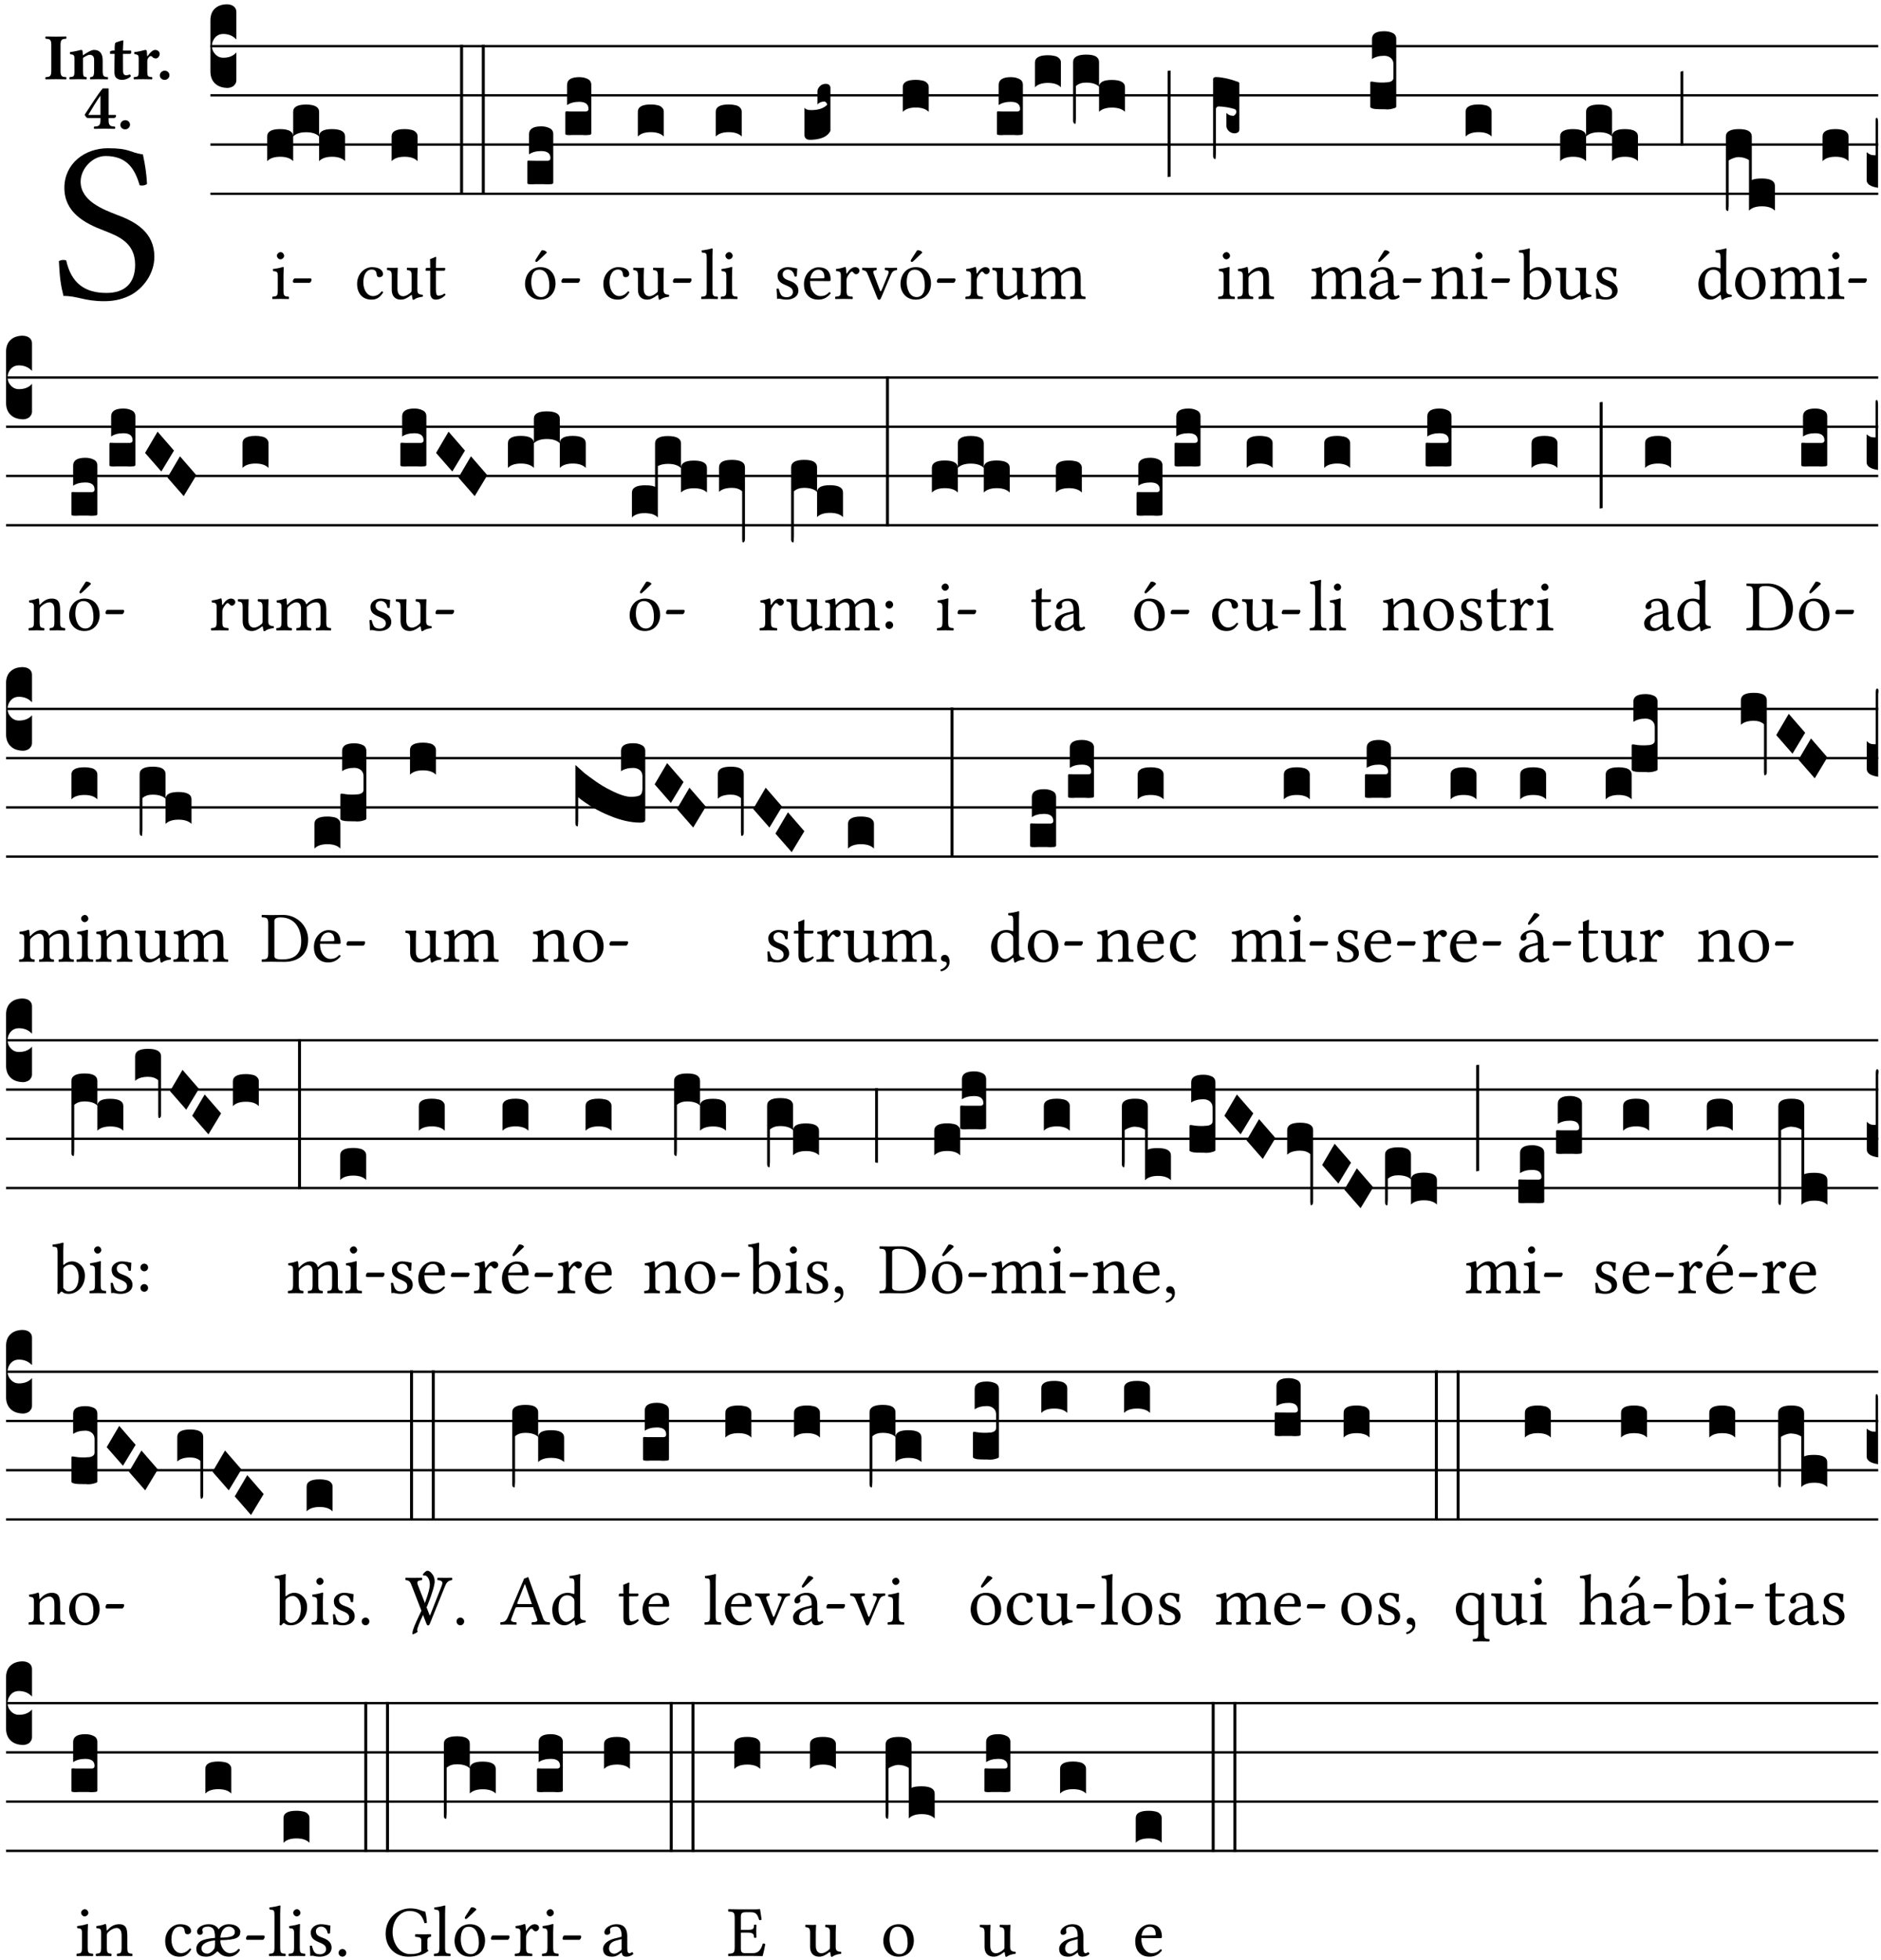 <?xml version="1.0" encoding="UTF-8" standalone="no"?>
<!DOCTYPE svg PUBLIC "-//W3C//DTD SVG 1.1//EN" "http://www.w3.org/Graphics/SVG/1.1/DTD/svg11.dtd">
<svg xmlns="http://www.w3.org/2000/svg" xmlns:xlink="http://www.w3.org/1999/xlink" version="1.1" width="311pt" height="324pt" viewBox="0 0 311 324">
<g enable-background="new">
<clipPath id="cp0">
<path transform="matrix(1,0,0,-1,-71,5598)" d="M 0 0 L 453.543 0 L 453.543 5669.291 L 0 5669.291 Z "/>
</clipPath>
<g clip-path="url(#cp0)">
<symbol id="font_1_34">
<path d="M .367 .641 C .309 .649 .312 .668 .214 .668 C .113 .668 .024 .601 .024 .495 C .024 .389 .11 .341 .198 .308 C .259 .284 .333 .256 .333 .159 C .333 .078 .287 .036 .208 .036 C .114 .036 .054 .078 .032 .178 C .02 .182 .009 .18 0 .175 C .004 .098 .008 .072 .02 .023 C .083 .023 .11 0 .199 0 C .245 0 .288 .011 .323 .032 C .38 .068 .417 .13 .417 .194 C .417 .3 .336 .347 .254 .377 C .195 .4 .095 .437 .095 .522 C .095 .578 .146 .634 .204 .634 C .302 .634 .333 .572 .353 .506 C .363 .504 .376 .505 .385 .512 C .382 .56 .378 .588 .367 .641 Z "/>
</symbol>
<use xlink:href="#font_1_34" transform="matrix(37.858,0,0,-37.858,9.736,49.799)"/>
<symbol id="font_2_2a">
<path d="M .093 .525 L .093 .124 C .093 .041 .065 .037 .01 .034 C 0 .028 0 .006 .01 0 C .05 .001 .124 .002 .164 .002 C .204 .002 .276 .001 .316 0 C .326 .006 .326 .028 .316 .034 C .261 .037 .233 .041 .233 .124 L .233 .525 C .233 .608 .261 .612 .316 .615 C .326 .621 .326 .643 .316 .649 C .276 .648 .204 .647 .164 .647 C .124 .647 .05 .648 .01 .649 C 0 .643 0 .621 .01 .615 C .065 .612 .093 .608 .093 .525 Z "/>
</symbol>
<symbol id="font_2_4f">
<path d="M .208 .124 L .208 .323 L .208 .325 C .247 .352 .288 .372 .306 .372 C .346 .372 .376 .354 .376 .297 L .376 .13 C .376 .046 .36 .037 .319 .034 C .313 .028 .313 .006 .319 0 C .361 .001 .393 .002 .441 .002 C .496 .002 .54 .001 .583 0 C .589 .006 .589 .028 .583 .034 C .522 .037 .506 .046 .506 .13 L .506 .286 C .506 .396 .459 .446 .373 .446 C .332 .446 .261 .401 .206 .364 C .204 .399 .2 .429 .2 .429 C .199 .441 .191 .446 .177 .446 C .14 .436 .08 .422 .011 .413 C .009 .407 .011 .387 .013 .381 C .067 .375 .078 .368 .078 .311 L .078 .124 C .078 .041 .067 .039 .006 .034 C 0 .028 0 .006 .006 0 C .048 .001 .089 .002 .143 .002 C .188 .002 .217 .001 .26 0 C .266 .006 .266 .028 .26 .034 C .218 .038 .208 .041 .208 .124 Z "/>
</symbol>
<symbol id="font_2_55">
<path d="M .042 .444 C .028 .443 .012 .44 0 .429 L 0 .4 C 0 .395 .001 .394 .005 .394 L .07 .394 C .067 .293 .067 .165 .067 .115 C .067 .08 .075 .046 .097 .028 C .119 .008 .156 0 .18 0 C .235 0 .296 .028 .316 .056 C .316 .068 .31 .074 .298 .084 C .285 .074 .26 .07 .241 .07 C .219 .07 .197 .087 .197 .137 C .197 .187 .196 .294 .196 .394 L .297 .394 C .307 .394 .321 .398 .321 .407 L .321 .438 C .321 .442 .318 .444 .313 .444 L .196 .444 L .197 .478 C .199 .544 .202 .591 .202 .591 C .202 .597 .199 .599 .194 .599 C .187 .599 .149 .588 .134 .582 C .117 .575 .087 .569 .081 .56 C .074 .55 .07 .523 .07 .444 L .042 .444 Z "/>
</symbol>
<symbol id="font_2_53">
<path d="M .208 .27 C .208 .306 .219 .32 .232 .336 C .24 .345 .249 .353 .263 .353 C .273 .353 .283 .344 .292 .333 C .299 .325 .316 .317 .338 .317 C .367 .317 .396 .348 .396 .39 C .396 .416 .366 .446 .33 .446 C .295 .446 .257 .416 .211 .35 L .207 .35 C .205 .38 .2 .429 .2 .429 C .199 .437 .191 .446 .177 .446 C .129 .434 .077 .419 .011 .413 C .009 .407 .011 .388 .013 .382 C .067 .376 .078 .368 .078 .311 L .078 .124 C .078 .041 .067 .039 .006 .034 C 0 .028 0 .006 .006 0 C .048 .001 .089 .002 .143 .002 C .196 .002 .237 .001 .28 0 C .286 .006 .286 .028 .28 .034 C .219 .038 .208 .041 .208 .124 L .208 .27 Z "/>
</symbol>
<symbol id="font_2_f">
<path d="M 0 .068 C 0 .03 .032 0 .072 0 C .112 0 .146 .032 .146 .07 C .146 .109 .114 .139 .074 .139 C .034 .139 0 .107 0 .068 Z "/>
</symbol>
<symbol id="font_2_15">
<path d="M .239 .503 L .239 .211 L .055 .211 C .105 .294 .186 .431 .239 .503 M .461 .211 L .363 .211 L .363 .612 L .273 .612 C .196 .521 .089 .348 .007 .225 C .004 .221 0 .215 0 .212 C 0 .208 .008 .2 .014 .189 L .029 .171 C .034 .166 .038 .164 .062 .164 L .239 .164 L .239 .124 C .239 .041 .201 .037 .146 .034 C .136 .028 .136 .006 .146 0 C .146 0 .262 .002 .302 .002 C .342 .002 .374 .001 .456 0 C .466 .006 .466 .028 .456 .034 C .401 .037 .363 .041 .363 .124 L .363 .164 L .447 .164 C .461 .164 .476 .183 .476 .195 C .476 .205 .472 .211 .461 .211 Z "/>
</symbol>
<use xlink:href="#font_2_2a" transform="matrix(10.909,0,0,-10.909,7.465,13.119)"/>
<use xlink:href="#font_2_4f" transform="matrix(10.909,0,0,-10.909,11.458,13.119)"/>
<use xlink:href="#font_2_55" transform="matrix(10.909,0,0,-10.909,18.189,13.206)"/>
<use xlink:href="#font_2_53" transform="matrix(10.909,0,0,-10.909,22.083,13.119)"/>
<use xlink:href="#font_2_f" transform="matrix(10.909,0,0,-10.909,26.425,13.206)"/>
<use xlink:href="#font_2_15" transform="matrix(10.909,0,0,-10.909,14,21.3)"/>
<use xlink:href="#font_2_f" transform="matrix(10.909,0,0,-10.909,19.902,21.387)"/>
<path transform="matrix(1,0,0,-1,34.789,7.622)" stroke-width=".388" stroke-linecap="butt" stroke-miterlimit="10" stroke-linejoin="miter" fill="none" stroke="#000000" d="M 0 0 L 275.755 0 "/>
<path transform="matrix(1,0,0,-1,34.789,15.762)" stroke-width=".388" stroke-linecap="butt" stroke-miterlimit="10" stroke-linejoin="miter" fill="none" stroke="#000000" d="M 0 0 L 275.755 0 "/>
<path transform="matrix(1,0,0,-1,34.789,23.903)" stroke-width=".388" stroke-linecap="butt" stroke-miterlimit="10" stroke-linejoin="miter" fill="none" stroke="#000000" d="M 0 0 L 275.755 0 "/>
<path transform="matrix(1,0,0,-1,34.789,32.043)" stroke-width=".388" stroke-linecap="butt" stroke-miterlimit="10" stroke-linejoin="miter" fill="none" stroke="#000000" d="M 0 0 L 275.755 0 "/>
<symbol id="font_3_d">
<path d="M 0 .106 L 0 .432 C 0 .465 .01 .491 .029 .508 C .048 .526 .075 .535 .108 .535 C .127 .534 .141 .529 .151 .52 C .161 .511 .166 .5 .166 .486 L .166 .31 L .156 .319 C .137 .336 .112 .345 .082 .345 C .054 .345 .033 .332 .019 .306 C .013 .295 .01 .282 .01 .268 C .01 .255 .013 .242 .02 .23 C .027 .219 .035 .21 .046 .203 C .057 .196 .069 .193 .082 .193 C .113 .193 .137 .201 .156 .217 L .166 .227 L .166 .05 C .166 .039 .163 .03 .157 .023 C .152 .015 .145 .009 .136 .006 C .127 .002 .118 0 .108 0 C .075 .001 .048 .01 .029 .029 C .01 .047 0 .073 0 .106 Z "/>
</symbol>
<use xlink:href="#font_3_d" transform="matrix(25.843,0,0,-25.843,34.789,14.535)"/>
<symbol id="font_1_4a">
<path d="M .066 .601 C .066 .575 .09 .549 .114 .549 C .142 .549 .166 .575 .166 .597 C .166 .621 .145 .649 .118 .649 C .094 .649 .066 .625 .066 .601 M .157 .124 L .157 .323 C .157 .373 .161 .437 .161 .437 C .161 .441 .156 .444 .148 .444 C .119 .433 .08 .424 .011 .415 C .009 .409 .011 .393 .013 .387 C .067 .381 .078 .376 .078 .319 L .078 .124 C .078 .041 .067 .038 .006 .033 C 0 .027 0 .006 .006 0 C .039 .001 .078 .002 .118 .002 C .158 .002 .196 .001 .229 0 C .235 .006 .235 .027 .229 .033 C .168 .037 .157 .041 .157 .124 Z "/>
</symbol>
<symbol id="font_1_e">
<path d="M .231 0 C .244 0 .258 .028 .258 .04 C .258 .05 .254 .06 .244 .06 L .025 .06 C .013 .06 0 .037 0 .019 C 0 .009 .006 0 .015 0 L .231 0 Z "/>
</symbol>
<use xlink:href="#font_1_4a" transform="matrix(11.955,0,0,-11.955,44.993,49.444)"/>
<use xlink:href="#font_1_e" transform="matrix(11.955,0,0,-11.955,48.424,46.754)"/>
<symbol id="font_3_51e">
<path d="M 0 .158 C 0 .189 .027 .205 .082 .205 C .138 .205 .166 .189 .166 .158 L .166 0 C .148 .019 .12 .028 .083 .028 C .046 .028 .018 .019 0 0 L 0 .158 M .166 .315 C .166 .346 .193 .362 .248 .362 C .304 .362 .332 .346 .332 .315 L .332 .158 C .314 .176 .286 .185 .249 .185 C .212 .185 .184 .176 .166 .158 L .166 .315 M .332 .158 C .332 .189 .359 .205 .414 .205 C .47 .205 .498 .189 .498 .158 L .498 0 C .48 .019 .452 .028 .415 .028 C .378 .028 .35 .019 .332 0 L .332 .158 Z "/>
</symbol>
<use xlink:href="#font_3_51e" transform="matrix(25.843,0,0,-25.843,44.181,26.642)"/>
<symbol id="font_1_44">
<path d="M .361 .101 C .357 .11 .349 .114 .34 .115 C .306 .071 .263 .049 .22 .049 C .147 .049 .086 .123 .086 .24 C .086 .35 .134 .416 .2 .416 C .259 .416 .267 .381 .271 .346 C .274 .319 .288 .31 .309 .31 C .33 .31 .358 .323 .358 .354 C .358 .409 .301 .449 .205 .449 C .106 .449 0 .36 0 .218 C 0 .089 .072 0 .198 0 C .258 0 .311 .019 .361 .101 Z "/>
</symbol>
<symbol id="font_1_56">
<path d="M .197 .003 C .236 .003 .283 .023 .332 .063 C .337 .067 .346 .069 .347 .062 C .349 .036 .358 .003 .358 .003 C .366 0 .37 0 .377 .003 C .399 .021 .434 .036 .495 .043 C .501 .049 .501 .064 .495 .07 C .431 .075 .422 .094 .422 .143 L .422 .335 C .422 .365 .426 .438 .426 .438 C .426 .441 .423 .444 .418 .444 C .413 .443 .398 .442 .383 .442 C .351 .442 .315 .443 .281 .444 C .275 .438 .275 .417 .281 .411 C .33 .408 .343 .396 .343 .33 L .343 .137 C .343 .118 .341 .11 .327 .098 C .29 .066 .252 .05 .227 .05 C .197 .05 .147 .064 .147 .153 L .147 .335 C .147 .365 .151 .438 .151 .438 C .151 .441 .148 .444 .143 .444 C .138 .443 .123 .442 .108 .442 C .076 .442 .04 .443 .006 .444 C 0 .438 0 .417 .006 .411 C .054 .407 .068 .396 .068 .331 L .068 .139 C .068 .07 .098 .003 .197 .003 Z "/>
</symbol>
<symbol id="font_1_55">
<path d="M .018 .439 C .004 .439 0 .427 0 .419 L 0 .406 C 0 .401 .001 .4 .005 .4 L .064 .4 L .064 .099 C .064 .028 .095 0 .141 0 C .187 0 .237 .022 .276 .066 C .274 .076 .268 .082 .258 .083 C .232 .063 .202 .055 .176 .055 C .149 .055 .143 .085 .143 .147 L .143 .4 L .247 .4 C .257 .4 .271 .404 .271 .413 L .271 .433 C .271 .437 .268 .439 .263 .439 L .143 .439 L .143 .478 C .143 .543 .147 .583 .147 .583 C .147 .589 .144 .591 .139 .591 C .134 .591 .126 .587 .117 .582 C .105 .576 .095 .572 .083 .568 C .071 .565 .061 .561 .061 .555 C .061 .543 .064 .55 .064 .439 L .018 .439 Z "/>
</symbol>
<use xlink:href="#font_1_44" transform="matrix(11.955,0,0,-11.955,59.044,49.539)"/>
<use xlink:href="#font_1_56" transform="matrix(11.955,0,0,-11.955,63.958,49.575)"/>
<use xlink:href="#font_1_55" transform="matrix(11.955,0,0,-11.955,70.366,49.539)"/>
<symbol id="font_3_40">
<path d="M .082 .205 C .101 .205 .116 .203 .128 .2 C .141 .197 .15 .191 .156 .184 C .163 .177 .166 .169 .166 .158 L .166 0 C .148 .019 .12 .028 .083 .028 C .046 .028 .018 .019 0 0 L 0 .158 C 0 .189 .027 .205 .082 .205 Z "/>
</symbol>
<symbol id="font_3_26">
<path d="M 0 .96 L .019 .96 L .019 0 L 0 0 L 0 .96 Z "/>
</symbol>
<use xlink:href="#font_3_40" transform="matrix(25.843,0,0,-25.843,64.748,26.642)"/>
<use xlink:href="#font_3_26" transform="matrix(25.843,0,0,-25.843,76.07,32.212)"/>
<use xlink:href="#font_3_26" transform="matrix(25.843,0,0,-25.843,79.662,32.212)"/>
<symbol id="font_1_b3">
<path d="M .229 .681 L .153 .562 C .145 .549 .142 .545 .142 .534 C .142 .527 .149 .521 .156 .521 C .163 .521 .171 .525 .186 .54 L .301 .649 L .298 .66 C .275 .682 .249 .683 .243 .683 C .238 .683 .232 .682 .229 .681 M 0 .215 C 0 .113 .068 0 .21 0 C .274 0 .322 .022 .356 .056 C .401 .099 .422 .162 .422 .224 C .422 .328 .365 .449 .212 .449 C .146 .449 .091 .422 .055 .379 C .019 .336 0 .278 0 .215 M .197 .414 C .283 .414 .336 .336 .336 .192 C .336 .066 .271 .035 .224 .035 C .12 .035 .086 .161 .086 .238 C .086 .325 .107 .414 .197 .414 Z "/>
</symbol>
<use xlink:href="#font_1_b3" transform="matrix(11.955,0,0,-11.955,86.807,49.539)"/>
<use xlink:href="#font_1_e" transform="matrix(11.955,0,0,-11.955,92.821,46.754)"/>
<symbol id="font_3_104">
<path d="M .131 0 C .126 0 .118 0 .107 .001 C .096 .001 .087 .001 .078 .001 C .07 .001 .06 .001 .049 .001 C .038 0 .031 0 .028 0 C .016 0 .008 .001 .005 .002 C .002 .003 0 .005 0 .009 L 0 .143 C 0 .149 .002 .152 .006 .152 L .01 .152 C .015 .151 .036 .151 .075 .151 L .109 .151 C .12 .151 .128 .151 .132 .151 C .137 .152 .14 .153 .143 .155 C .146 .158 .148 .162 .148 .168 C .148 .198 .128 .213 .089 .213 C .057 .213 .031 .206 .011 .192 L .011 .321 C .011 .354 .037 .371 .089 .371 C .11 .371 .128 .367 .143 .359 C .158 .352 .166 .339 .166 .321 L .166 .01 C .166 .008 .165 .006 .164 .005 C .163 .004 .161 .003 .158 .002 C .155 .001 .151 .001 .146 .001 C .142 0 .137 0 .131 0 Z "/>
</symbol>
<use xlink:href="#font_3_104" transform="matrix(25.843,0,0,-25.843,87.185,30.48)"/>
<use xlink:href="#font_3_104" transform="matrix(25.843,0,0,-25.843,93.471,22.34)"/>
<use xlink:href="#font_1_44" transform="matrix(11.955,0,0,-11.955,99.754,49.539)"/>
<use xlink:href="#font_1_56" transform="matrix(11.955,0,0,-11.955,104.668,49.575)"/>
<use xlink:href="#font_1_e" transform="matrix(11.955,0,0,-11.955,111.255,46.754)"/>
<use xlink:href="#font_3_40" transform="matrix(25.843,0,0,-25.843,105.458,22.572)"/>
<symbol id="font_1_4d">
<path d="M .078 .124 C .078 .041 .067 .036 .006 .033 C 0 .027 0 .006 .006 0 C .041 .001 .078 .002 .118 .002 C .158 .002 .196 .001 .229 0 C .235 .006 .235 .027 .229 .033 C .168 .036 .157 .041 .157 .124 L .157 .585 C .157 .65 .161 .69 .161 .69 C .161 .697 .157 .7 .148 .7 C .123 .69 .048 .676 .008 .673 C .006 .665 .008 .649 .014 .643 C .072 .639 .078 .636 .078 .561 L .078 .124 Z "/>
</symbol>
<use xlink:href="#font_1_4d" transform="matrix(11.955,0,0,-11.955,115.915,49.444)"/>
<use xlink:href="#font_1_4a" transform="matrix(11.955,0,0,-11.955,119.155,49.444)"/>
<use xlink:href="#font_3_40" transform="matrix(25.843,0,0,-25.843,118.343,22.572)"/>
<symbol id="font_1_54">
<path d="M 0 .148 C .004 .099 .007 .052 .007 .01 C .017 .012 .027 .013 .032 .013 C .039 .013 .045 .013 .052 .011 C .079 .004 .106 0 .143 0 C .199 0 .302 .027 .302 .126 C .302 .194 .253 .234 .185 .259 C .124 .281 .085 .297 .085 .352 C .085 .393 .121 .416 .155 .416 C .177 .416 .235 .408 .248 .323 C .254 .317 .274 .318 .28 .324 C .283 .36 .285 .397 .286 .43 C .255 .435 .207 .449 .155 .449 C .081 .449 .014 .401 .014 .337 C .014 .264 .047 .233 .124 .201 C .207 .167 .226 .146 .226 .103 C .226 .054 .178 .033 .141 .033 C .102 .033 .08 .046 .07 .057 C .048 .08 .037 .124 .031 .149 C .025 .155 .006 .154 0 .148 Z "/>
</symbol>
<symbol id="font_1_46">
<path d="M .087 .292 C .106 .405 .176 .414 .2 .414 C .238 .414 .283 .393 .283 .309 C .283 .3 .279 .295 .268 .295 L .087 .292 M .349 .103 C .312 .065 .283 .049 .225 .049 C .189 .049 .147 .07 .116 .121 C .096 .154 .084 .2 .084 .258 L .35 .256 C .362 .256 .369 .262 .369 .273 C .369 .357 .339 .447 .2 .447 C .113 .447 0 .364 0 .212 C 0 .156 .014 .102 .047 .064 C .081 .024 .128 0 .2 0 C .276 0 .33 .035 .37 .087 C .367 .097 .361 .102 .349 .103 Z "/>
</symbol>
<use xlink:href="#font_1_54" transform="matrix(11.955,0,0,-11.955,128.395,49.539)"/>
<use xlink:href="#font_1_46" transform="matrix(11.955,0,0,-11.955,132.926,49.539)"/>
<symbol id="font_3_109">
<path d="M .045 0 L .035 0 C .012 0 0 .011 0 .032 L 0 .206 C .006 .195 .02 .19 .043 .19 C .09 .19 .124 .202 .146 .225 C .141 .238 .135 .245 .126 .245 C .107 .244 .093 .238 .083 .226 L .083 .309 C .083 .317 .085 .325 .09 .332 C .095 .34 .101 .346 .109 .351 C .118 .356 .127 .358 .136 .358 C .145 .358 .153 .356 .158 .351 C .163 .346 .166 .34 .166 .333 L .166 .057 C .149 .022 .109 .003 .045 0 Z "/>
</symbol>
<use xlink:href="#font_3_109" transform="matrix(25.843,0,0,-25.843,133.01,23.115)"/>
<symbol id="font_1_53">
<path d="M .156 .36 C .154 .4 .152 .425 .148 .436 C .145 .44 .144 .444 .136 .444 C .108 .433 .082 .424 .013 .415 C .011 .409 .013 .393 .015 .387 C .069 .382 .08 .377 .08 .319 L .08 .124 C .08 .041 .068 .037 .006 .033 C 0 .027 0 .006 .006 0 C .041 .001 .08 .002 .12 .002 C .16 .002 .206 .001 .241 0 C .247 .006 .247 .027 .241 .033 C .171 .038 .159 .041 .159 .124 L .159 .263 C .159 .289 .171 .312 .183 .33 C .194 .346 .217 .379 .229 .379 C .238 .379 .247 .376 .254 .366 C .262 .356 .273 .343 .291 .343 C .315 .343 .338 .368 .338 .393 C .338 .412 .32 .441 .278 .441 C .231 .441 .19 .397 .167 .358 C .161 .347 .156 .355 .156 .36 Z "/>
</symbol>
<symbol id="font_1_57">
<path d="M .32 .41 C .374 .406 .379 .393 .358 .343 L .278 .147 C .261 .107 .256 .108 .241 .15 L .168 .343 C .151 .391 .146 .403 .2 .41 C .206 .416 .206 .437 .2 .443 C .167 .442 .132 .441 .099 .441 C .066 .441 .036 .442 .006 .443 C 0 .437 0 .416 .006 .41 C .059 .403 .066 .387 .086 .337 L .214 .021 C .22 .006 .226 0 .239 0 C .249 0 .255 .006 .263 .023 L .396 .336 C .415 .379 .426 .405 .482 .41 C .488 .416 .488 .437 .482 .443 C .462 .442 .438 .441 .412 .441 C .379 .441 .345 .442 .32 .443 C .314 .437 .314 .416 .32 .41 Z "/>
</symbol>
<use xlink:href="#font_1_53" transform="matrix(11.955,0,0,-11.955,138.066,49.444)"/>
<use xlink:href="#font_1_57" transform="matrix(11.955,0,0,-11.955,142.513,49.563)"/>
<use xlink:href="#font_1_b3" transform="matrix(11.955,0,0,-11.955,148.886,49.539)"/>
<use xlink:href="#font_1_e" transform="matrix(11.955,0,0,-11.955,154.899,46.754)"/>
<use xlink:href="#font_3_40" transform="matrix(25.843,0,0,-25.843,149.263,18.501)"/>
<symbol id="font_1_4e">
<path d="M .15 .36 C .148 .389 .146 .425 .142 .436 C .139 .44 .138 .444 .13 .444 C .102 .433 .076 .424 .007 .415 C .005 .409 .007 .393 .009 .387 C .063 .382 .074 .377 .074 .319 L .074 .124 C .074 .042 .061 .037 .006 .033 C 0 .027 0 .006 .006 0 C .036 .001 .074 .002 .114 .002 C .154 .002 .184 .001 .214 0 C .22 .006 .22 .027 .214 .033 C .164 .038 .153 .042 .153 .124 L .153 .288 C .153 .309 .162 .321 .17 .33 C .209 .368 .247 .389 .278 .389 C .316 .389 .344 .365 .344 .298 L .344 .124 C .344 .042 .336 .037 .282 .033 C .277 .027 .277 .006 .282 0 C .307 .001 .344 .002 .384 .002 C .424 .002 .457 .001 .482 0 C .487 .006 .487 .027 .482 .033 C .432 .037 .423 .042 .423 .124 L .423 .283 C .423 .297 .423 .311 .422 .323 C .47 .376 .515 .389 .554 .389 C .592 .389 .614 .367 .614 .3 L .614 .124 C .614 .042 .604 .037 .552 .033 C .547 .027 .547 .006 .552 0 C .577 .001 .614 .002 .654 .002 C .694 .002 .729 .001 .757 0 C .762 .006 .762 .027 .757 .033 C .702 .037 .693 .042 .693 .124 L .693 .282 C .693 .371 .678 .441 .59 .441 C .538 .441 .477 .422 .425 .367 C .422 .364 .416 .359 .414 .367 C .404 .408 .366 .441 .314 .441 C .256 .441 .203 .406 .162 .36 C .157 .354 .15 .348 .15 .36 Z "/>
</symbol>
<use xlink:href="#font_1_53" transform="matrix(11.955,0,0,-11.955,159.595,49.444)"/>
<use xlink:href="#font_1_56" transform="matrix(11.955,0,0,-11.955,164.042,49.575)"/>
<use xlink:href="#font_1_4e" transform="matrix(11.955,0,0,-11.955,170.391,49.444)"/>
<symbol id="font_3_1ae">
<path d="M 0 .021 L 0 .395 C 0 .427 .028 .443 .084 .443 C .112 .443 .133 .439 .146 .431 C .159 .423 .166 .411 .166 .395 L .166 .241 C .17 .268 .197 .281 .248 .281 C .304 .281 .332 .265 .332 .234 L .332 .077 C .314 .095 .286 .104 .249 .104 C .212 .104 .184 .095 .166 .077 L .166 .238 C .149 .255 .121 .264 .083 .264 C .056 .264 .035 .257 .018 .242 L .018 .047 C .018 .035 .018 .026 .017 .02 C .017 .014 .017 .01 .016 .007 C .016 .004 .016 .002 .015 .001 C .014 0 .013 0 .011 0 C .008 .001 .005 .003 .003 .007 C .001 .01 0 .015 0 .021 Z "/>
</symbol>
<symbol id="font_3_34">
<path d="M .019 .682 L .019 .003 C .009 .002 .003 .001 0 0 L 0 .679 C .003 .681 .01 .682 .019 .682 Z "/>
</symbol>
<use xlink:href="#font_3_104" transform="matrix(25.843,0,0,-25.843,164.832,22.34)"/>
<use xlink:href="#font_3_40" transform="matrix(25.843,0,0,-25.843,171.118,14.431)"/>
<use xlink:href="#font_3_1ae" transform="matrix(25.843,0,0,-25.843,177.424,20.479)"/>
<use xlink:href="#font_3_34" transform="matrix(25.843,0,0,-25.843,193.049,29.292)"/>
<symbol id="font_1_4f">
<path d="M .164 .36 C .157 .353 .152 .35 .152 .36 C .151 .387 .148 .425 .144 .436 C .141 .44 .14 .444 .132 .444 C .104 .433 .078 .424 .009 .415 C .007 .409 .009 .393 .011 .387 C .065 .382 .076 .377 .076 .319 L .076 .124 C .076 .042 .066 .038 .006 .033 C 0 .027 0 .006 .006 0 C .036 .001 .076 .002 .116 .002 C .156 .002 .186 .001 .216 0 C .222 .006 .222 .027 .216 .033 C .165 .038 .155 .042 .155 .124 L .155 .288 C .155 .309 .164 .321 .172 .33 C .21 .367 .255 .389 .294 .389 C .314 .389 .335 .376 .347 .353 C .357 .333 .359 .306 .359 .276 L .359 .124 C .359 .042 .349 .038 .297 .033 C .292 .027 .292 .006 .297 0 C .327 .001 .359 .002 .399 .002 C .439 .002 .475 .001 .505 0 C .51 .006 .51 .027 .505 .033 C .449 .038 .438 .042 .438 .124 L .438 .273 C .438 .328 .434 .376 .411 .407 C .394 .429 .363 .441 .328 .441 C .279 .441 .223 .428 .164 .36 Z "/>
</symbol>
<use xlink:href="#font_1_4a" transform="matrix(11.955,0,0,-11.955,201.383,49.444)"/>
<use xlink:href="#font_1_4f" transform="matrix(11.955,0,0,-11.955,204.575,49.444)"/>
<symbol id="font_3_1e3">
<path d="M 0 .021 L 0 .512 C .001 .521 .007 .525 .02 .525 C .056 .524 .101 .515 .154 .496 C .163 .493 .168 .49 .168 .485 L .168 .19 C .168 .186 .167 .183 .166 .18 C .165 .177 .163 .174 .16 .172 C .157 .17 .154 .168 .15 .167 C .147 .166 .143 .165 .138 .165 C .123 .165 .111 .17 .1 .18 C .09 .19 .085 .201 .085 .214 L .085 .296 C .095 .284 .109 .278 .128 .277 C .133 .277 .137 .28 .141 .285 C .146 .29 .148 .296 .149 .303 C .148 .312 .144 .317 .138 .32 C .126 .324 .109 .328 .087 .332 C .065 .335 .048 .337 .035 .337 C .032 .337 .028 .336 .024 .333 C .021 .33 .019 .326 .018 .322 L .018 .047 C .018 .036 .018 .027 .017 .021 C .017 .015 .017 .01 .016 .007 C .016 .004 .016 .002 .015 .001 C .014 0 .013 0 .011 0 C .008 .001 .005 .004 .003 .007 C .001 .01 0 .015 0 .021 Z "/>
</symbol>
<use xlink:href="#font_3_1e3" transform="matrix(25.843,0,0,-25.843,200.571,26.306)"/>
<symbol id="font_1_a1">
<path d="M .208 .681 L .132 .562 C .124 .549 .121 .545 .121 .534 C .121 .527 .128 .521 .135 .521 C .142 .521 .15 .525 .165 .54 L .28 .649 L .277 .66 C .254 .682 .228 .683 .222 .683 C .217 .683 .211 .682 .208 .681 M .257 .243 L .257 .111 C .257 .098 .251 .091 .243 .085 C .217 .064 .183 .041 .155 .041 C .105 .041 .083 .081 .083 .112 C .083 .157 .104 .203 .178 .222 L .257 .243 M .257 .058 C .263 .027 .273 0 .324 0 C .362 0 .398 .017 .419 .037 C .417 .049 .413 .057 .402 .064 C .394 .057 .377 .048 .365 .048 C .336 .048 .335 .087 .335 .133 L .335 .28 C .335 .422 .257 .449 .184 .449 C .102 .449 .019 .395 .019 .338 C .019 .314 .031 .302 .054 .302 C .083 .302 .101 .323 .101 .336 C .101 .343 .1 .35 .098 .354 C .097 .357 .096 .363 .096 .374 C .096 .405 .138 .416 .176 .416 C .21 .416 .257 .399 .257 .286 C .257 .279 .254 .275 .251 .274 L .165 .253 C .069 .229 0 .176 0 .108 C 0 .026 .056 0 .126 0 C .16 0 .191 .008 .235 .042 L .255 .058 L .257 .058 Z "/>
</symbol>
<use xlink:href="#font_1_4e" transform="matrix(11.955,0,0,-11.955,216.768,49.444)"/>
<use xlink:href="#font_1_a1" transform="matrix(11.955,0,0,-11.955,226.404,49.539)"/>
<use xlink:href="#font_1_e" transform="matrix(11.955,0,0,-11.955,231.915,46.754)"/>
<symbol id="font_3_105">
<path d="M 0 .016 L 0 .169 C 0 .175 .002 .178 .006 .178 L .01 .178 C .031 .174 .051 .172 .069 .172 C .073 .172 .077 .172 .081 .172 C .085 .172 .089 .172 .092 .172 C .096 .173 .099 .173 .102 .173 C .117 .173 .128 .176 .136 .181 C .144 .186 .148 .193 .148 .202 L .148 .289 C .148 .299 .146 .308 .142 .315 C .138 .323 .131 .33 .122 .335 C .113 .34 .102 .343 .089 .343 C .057 .343 .031 .336 .011 .322 L .011 .451 C .011 .484 .037 .5 .089 .5 C .11 .5 .128 .496 .143 .489 C .158 .482 .166 .469 .166 .451 L .166 .017 C .166 .013 .16 .009 .147 .006 C .135 .002 .122 0 .107 0 C .104 0 .099 0 .094 .001 C .089 .001 .082 .001 .074 .001 C .052 .001 .036 .002 .027 .003 C .009 .006 0 .011 0 .016 Z "/>
</symbol>
<use xlink:href="#font_3_105" transform="matrix(25.843,0,0,-25.843,226.56,18.088)"/>
<use xlink:href="#font_1_4f" transform="matrix(11.955,0,0,-11.955,236.611,49.444)"/>
<use xlink:href="#font_1_4a" transform="matrix(11.955,0,0,-11.955,243.139,49.444)"/>
<use xlink:href="#font_1_e" transform="matrix(11.955,0,0,-11.955,246.57,46.754)"/>
<use xlink:href="#font_3_40" transform="matrix(25.843,0,0,-25.843,242.326,22.572)"/>
<symbol id="font_1_43">
<path d="M .168 .375 C .194 .398 .224 .407 .253 .407 C .314 .407 .364 .333 .364 .236 C .364 .122 .318 .036 .223 .036 C .192 .036 .171 .058 .151 .083 L .151 .333 C .151 .354 .155 .363 .168 .375 M .161 .406 C .154 .4 .151 .402 .151 .411 L .151 .595 C .151 .66 .155 .7 .155 .7 C .155 .707 .151 .71 .142 .71 C .117 .7 .042 .686 .002 .683 C 0 .675 .002 .659 .008 .653 C .06 .65 .072 .655 .072 .571 L .072 .083 C .072 .044 .071 .026 .068 .012 C .073 .004 .078 0 .09 0 C .096 .005 .106 .015 .113 .024 C .124 .036 .13 .036 .141 .026 C .163 .007 .193 .002 .229 .002 C .331 .002 .45 .095 .45 .254 C .45 .376 .36 .451 .273 .451 C .23 .451 .192 .434 .161 .406 Z "/>
</symbol>
<use xlink:href="#font_1_43" transform="matrix(11.955,0,0,-11.955,251.098,49.563)"/>
<use xlink:href="#font_1_56" transform="matrix(11.955,0,0,-11.955,257.159,49.575)"/>
<use xlink:href="#font_1_54" transform="matrix(11.955,0,0,-11.955,263.842,49.539)"/>
<symbol id="font_3_1b">
<path d="M 0 0 L 0 .471 C .002 .474 .008 .476 .018 .477 L .018 0 L 0 0 Z "/>
</symbol>
<use xlink:href="#font_3_51e" transform="matrix(25.843,0,0,-25.843,257.949,26.642)"/>
<use xlink:href="#font_3_1b" transform="matrix(25.843,0,0,-25.843,277.851,24.071)"/>
<symbol id="font_1_45">
<path d="M .306 .137 C .306 .118 .304 .11 .29 .098 C .253 .066 .221 .05 .196 .05 C .142 .05 .086 .109 .086 .234 C .086 .306 .1 .346 .115 .367 C .146 .414 .188 .417 .208 .417 C .244 .417 .269 .404 .289 .381 C .303 .365 .306 .358 .306 .327 L .306 .137 M .295 .063 C .299 .067 .309 .069 .31 .062 C .312 .037 .321 .003 .321 .003 C .329 0 .334 0 .34 .003 C .362 .021 .397 .036 .458 .043 C .464 .049 .464 .064 .458 .07 C .394 .075 .385 .094 .385 .143 L .385 .596 C .385 .661 .389 .701 .389 .701 C .389 .708 .385 .711 .376 .711 C .351 .701 .276 .687 .236 .684 C .234 .676 .236 .66 .242 .654 C .294 .651 .306 .656 .306 .572 L .306 .444 C .306 .437 .304 .435 .297 .435 C .293 .435 .252 .452 .219 .452 C .153 .452 .109 .43 .069 .392 C .026 .349 0 .29 0 .216 C 0 .093 .062 .003 .17 .003 C .209 .003 .246 .023 .295 .063 Z "/>
</symbol>
<symbol id="font_1_50">
<path d="M 0 .215 C 0 .113 .068 0 .21 0 C .274 0 .322 .022 .356 .056 C .401 .099 .422 .162 .422 .224 C .422 .328 .365 .449 .212 .449 C .146 .449 .091 .422 .055 .379 C .019 .336 0 .278 0 .215 M .197 .414 C .283 .414 .336 .336 .336 .192 C .336 .066 .271 .035 .224 .035 C .12 .035 .086 .161 .086 .238 C .086 .325 .107 .414 .197 .414 Z "/>
</symbol>
<use xlink:href="#font_1_45" transform="matrix(11.955,0,0,-11.955,280.809,49.575)"/>
<use xlink:href="#font_1_50" transform="matrix(11.955,0,0,-11.955,286.882,49.539)"/>
<symbol id="font_3_1b4">
<path d="M 0 .021 L 0 .476 C 0 .508 .028 .524 .084 .524 C .139 .524 .166 .508 .166 .476 L .166 .198 C .179 .205 .2 .208 .23 .208 C .286 .208 .314 .192 .314 .16 L .314 .002 C .296 .021 .268 .03 .231 .03 C .194 .03 .166 .021 .148 .002 L .148 .325 C .144 .328 .14 .331 .135 .333 C .13 .335 .125 .337 .12 .339 C .115 .34 .109 .342 .102 .343 C .096 .344 .09 .344 .083 .345 C .071 .345 .058 .342 .045 .337 C .032 .332 .023 .327 .018 .323 L .018 .047 C .018 .035 .018 .026 .017 .02 C .017 .014 .017 .01 .016 .007 C .016 .004 .016 .002 .015 .001 C .014 0 .013 0 .011 0 C .008 .001 .006 .002 .004 .004 C .003 .005 .002 .008 .001 .011 C 0 .014 0 .017 0 .021 Z "/>
</symbol>
<use xlink:href="#font_3_1b4" transform="matrix(25.843,0,0,-25.843,285.348,34.886)"/>
<use xlink:href="#font_1_4e" transform="matrix(11.955,0,0,-11.955,292.657,49.444)"/>
<use xlink:href="#font_1_4a" transform="matrix(11.955,0,0,-11.955,302.149,49.444)"/>
<use xlink:href="#font_1_e" transform="matrix(11.955,0,0,-11.955,305.581,46.754)"/>
<symbol id="font_3_16">
<path d="M 0 .049 L 0 .228 C .009 .22 .018 .215 .025 .212 C .032 .209 .043 .208 .057 .208 L .057 .429 C .057 .442 .059 .448 .064 .448 L .065 .448 C .07 .447 .073 .437 .073 .416 L .073 0 C .024 .007 0 .024 0 .049 Z "/>
</symbol>
<use xlink:href="#font_3_40" transform="matrix(25.843,0,0,-25.843,301.337,26.642)"/>
<use xlink:href="#font_3_16" transform="matrix(25.843,0,0,-25.843,308.631,31.049)"/>
<path transform="matrix(1,0,0,-1,1,62.416)" stroke-width=".388" stroke-linecap="butt" stroke-miterlimit="10" stroke-linejoin="miter" fill="none" stroke="#000000" d="M 0 0 L 309.543 0 "/>
<path transform="matrix(1,0,0,-1,1,70.557)" stroke-width=".388" stroke-linecap="butt" stroke-miterlimit="10" stroke-linejoin="miter" fill="none" stroke="#000000" d="M 0 0 L 309.543 0 "/>
<path transform="matrix(1,0,0,-1,1,78.697)" stroke-width=".388" stroke-linecap="butt" stroke-miterlimit="10" stroke-linejoin="miter" fill="none" stroke="#000000" d="M 0 0 L 309.543 0 "/>
<path transform="matrix(1,0,0,-1,1,86.838)" stroke-width=".388" stroke-linecap="butt" stroke-miterlimit="10" stroke-linejoin="miter" fill="none" stroke="#000000" d="M 0 0 L 309.543 0 "/>
<use xlink:href="#font_3_d" transform="matrix(25.843,0,0,-25.843,1,69.329)"/>
<use xlink:href="#font_1_4f" transform="matrix(11.955,0,0,-11.955,4.701,104.238)"/>
<use xlink:href="#font_1_b3" transform="matrix(11.955,0,0,-11.955,11.432,104.333)"/>
<use xlink:href="#font_1_e" transform="matrix(11.955,0,0,-11.955,17.445,101.548)"/>
<symbol id="font_3_1a">
<path d="M 0 .119 L .08 .255 L .185 .134 L .104 0 L 0 .119 Z "/>
</symbol>
<use xlink:href="#font_3_104" transform="matrix(25.843,0,0,-25.843,11.809,85.275)"/>
<use xlink:href="#font_3_104" transform="matrix(25.843,0,0,-25.843,18.093,77.134)"/>
<use xlink:href="#font_3_1a" transform="matrix(25.843,0,0,-25.843,23.985,77.961)"/>
<use xlink:href="#font_3_1a" transform="matrix(25.843,0,0,-25.843,27.687,82.031)"/>
<use xlink:href="#font_1_53" transform="matrix(11.955,0,0,-11.955,34.862,104.238)"/>
<use xlink:href="#font_1_56" transform="matrix(11.955,0,0,-11.955,39.309,104.369)"/>
<use xlink:href="#font_1_4e" transform="matrix(11.955,0,0,-11.955,45.658,104.238)"/>
<use xlink:href="#font_3_40" transform="matrix(25.843,0,0,-25.843,40.1,77.366)"/>
<use xlink:href="#font_1_54" transform="matrix(11.955,0,0,-11.955,61.085,104.333)"/>
<use xlink:href="#font_1_56" transform="matrix(11.955,0,0,-11.955,65.413,104.369)"/>
<use xlink:href="#font_1_e" transform="matrix(11.955,0,0,-11.955,72,101.548)"/>
<use xlink:href="#font_3_104" transform="matrix(25.843,0,0,-25.843,66.203,77.134)"/>
<use xlink:href="#font_3_1a" transform="matrix(25.843,0,0,-25.843,72.095,77.961)"/>
<use xlink:href="#font_3_1a" transform="matrix(25.843,0,0,-25.843,75.796,82.031)"/>
<use xlink:href="#font_3_51e" transform="matrix(25.843,0,0,-25.843,83.98,77.366)"/>
<use xlink:href="#font_1_b3" transform="matrix(11.955,0,0,-11.955,104.104,104.333)"/>
<use xlink:href="#font_1_e" transform="matrix(11.955,0,0,-11.955,110.118,101.548)"/>
<symbol id="font_3_523">
<path d="M 0 .158 C 0 .19 .028 .206 .084 .206 C .114 .206 .135 .203 .148 .196 L .148 .473 C .148 .505 .175 .521 .23 .521 C .286 .521 .314 .505 .314 .473 L .314 .317 C .314 .348 .341 .364 .396 .364 C .452 .364 .48 .348 .48 .317 L .48 .16 C .462 .178 .434 .187 .397 .187 C .36 .187 .332 .178 .314 .16 L .314 .316 C .296 .334 .268 .343 .231 .343 C .204 .343 .183 .338 .166 .329 L .166 0 C .163 .003 .16 .005 .157 .008 C .154 .01 .151 .012 .148 .014 C .145 .015 .141 .017 .137 .019 C .134 .02 .13 .022 .126 .023 C .122 .024 .118 .024 .113 .025 C .108 .026 .103 .026 .098 .027 C .093 .028 .088 .028 .083 .028 C .046 .028 .018 .019 0 0 L 0 .158 Z "/>
</symbol>
<symbol id="font_3_f3">
<path d="M 0 .48 C 0 .496 .007 .508 .02 .516 C .034 .524 .055 .528 .083 .528 C .138 .528 .166 .512 .166 .48 L .166 .021 C .166 .009 .162 .002 .155 0 C .153 0 .152 0 .151 .001 C .15 .002 .15 .004 .149 .007 C .149 .01 .149 .014 .148 .02 C .148 .026 .148 .035 .148 .047 L .148 .327 C .131 .342 .11 .349 .083 .349 C .045 .349 .017 .34 0 .323 L 0 .48 Z "/>
</symbol>
<use xlink:href="#font_3_523" transform="matrix(25.843,0,0,-25.843,104.481,85.559)"/>
<use xlink:href="#font_3_f3" transform="matrix(25.843,0,0,-25.843,118.88,89.68)"/>
<symbol id="font_1_1b">
<path d="M 0 .336 C 0 .307 .024 .283 .053 .283 C .082 .283 .106 .307 .106 .336 C .106 .365 .082 .389 .053 .389 C .024 .389 0 .365 0 .336 M 0 .053 C 0 .024 .024 0 .053 0 C .082 0 .106 .024 .106 .053 C .106 .082 .082 .106 .053 .106 C .024 .106 0 .082 0 .053 Z "/>
</symbol>
<use xlink:href="#font_1_53" transform="matrix(11.955,0,0,-11.955,125.564,104.238)"/>
<use xlink:href="#font_1_56" transform="matrix(11.955,0,0,-11.955,130.011,104.369)"/>
<use xlink:href="#font_1_4e" transform="matrix(11.955,0,0,-11.955,136.36,104.238)"/>
<use xlink:href="#font_1_1b" transform="matrix(11.955,0,0,-11.955,146.402,103.987)"/>
<symbol id="font_3_1b3">
<path d="M 0 .021 L 0 .48 C 0 .512 .028 .528 .084 .528 C .112 .528 .133 .524 .146 .516 C .159 .508 .166 .496 .166 .48 L .166 .326 C .17 .353 .197 .366 .248 .366 C .304 .366 .332 .35 .332 .319 L .332 .162 C .314 .18 .286 .189 .249 .189 C .212 .189 .184 .18 .166 .162 L .166 .323 C .149 .34 .121 .349 .083 .349 C .056 .349 .035 .342 .018 .327 L .018 .047 C .018 .035 .018 .026 .017 .02 C .017 .014 .017 .01 .016 .007 C .016 .004 .016 .002 .015 .001 C .014 0 .013 0 .011 0 C .008 .001 .006 .002 .004 .004 C .003 .005 .002 .008 .001 .011 C 0 .014 0 .017 0 .021 Z "/>
</symbol>
<use xlink:href="#font_3_1b3" transform="matrix(25.843,0,0,-25.843,130.801,89.68)"/>
<use xlink:href="#font_3_26" transform="matrix(25.843,0,0,-25.843,146.483,87.006)"/>
<use xlink:href="#font_1_4a" transform="matrix(11.955,0,0,-11.955,154.888,104.238)"/>
<use xlink:href="#font_1_e" transform="matrix(11.955,0,0,-11.955,158.319,101.548)"/>
<use xlink:href="#font_3_51e" transform="matrix(25.843,0,0,-25.843,154.076,81.436)"/>
<symbol id="font_1_42">
<path d="M .257 .243 L .257 .111 C .257 .098 .251 .091 .243 .085 C .217 .064 .183 .041 .155 .041 C .105 .041 .083 .081 .083 .112 C .083 .157 .104 .203 .178 .222 L .257 .243 M .257 .058 C .263 .027 .273 0 .324 0 C .362 0 .398 .017 .419 .037 C .417 .049 .413 .057 .402 .064 C .394 .057 .377 .048 .365 .048 C .336 .048 .335 .087 .335 .133 L .335 .28 C .335 .422 .257 .449 .184 .449 C .102 .449 .019 .395 .019 .338 C .019 .314 .031 .302 .054 .302 C .083 .302 .101 .323 .101 .336 C .101 .343 .1 .35 .098 .354 C .097 .357 .096 .363 .096 .374 C .096 .405 .138 .416 .176 .416 C .21 .416 .257 .399 .257 .286 C .257 .279 .254 .275 .251 .274 L .165 .253 C .069 .229 0 .176 0 .108 C 0 .026 .056 0 .126 0 C .16 0 .191 .008 .235 .042 L .255 .058 L .257 .058 Z "/>
</symbol>
<use xlink:href="#font_1_55" transform="matrix(11.955,0,0,-11.955,170.512,104.333)"/>
<use xlink:href="#font_1_42" transform="matrix(11.955,0,0,-11.955,174.421,104.333)"/>
<use xlink:href="#font_3_40" transform="matrix(25.843,0,0,-25.843,174.577,81.436)"/>
<use xlink:href="#font_1_b3" transform="matrix(11.955,0,0,-11.955,187.538,104.333)"/>
<use xlink:href="#font_1_e" transform="matrix(11.955,0,0,-11.955,193.552,101.548)"/>
<use xlink:href="#font_3_104" transform="matrix(25.843,0,0,-25.843,187.916,85.275)"/>
<use xlink:href="#font_3_104" transform="matrix(25.843,0,0,-25.843,194.2,77.134)"/>
<use xlink:href="#font_1_44" transform="matrix(11.955,0,0,-11.955,200.417,104.333)"/>
<use xlink:href="#font_1_56" transform="matrix(11.955,0,0,-11.955,205.331,104.369)"/>
<use xlink:href="#font_1_e" transform="matrix(11.955,0,0,-11.955,211.918,101.548)"/>
<use xlink:href="#font_3_40" transform="matrix(25.843,0,0,-25.843,206.121,77.366)"/>
<use xlink:href="#font_1_4d" transform="matrix(11.955,0,0,-11.955,216.513,104.238)"/>
<use xlink:href="#font_1_4a" transform="matrix(11.955,0,0,-11.955,219.753,104.238)"/>
<use xlink:href="#font_3_40" transform="matrix(25.843,0,0,-25.843,218.941,77.366)"/>
<use xlink:href="#font_1_4f" transform="matrix(11.955,0,0,-11.955,228.592,104.238)"/>
<use xlink:href="#font_1_50" transform="matrix(11.955,0,0,-11.955,235.323,104.333)"/>
<use xlink:href="#font_3_104" transform="matrix(25.843,0,0,-25.843,235.701,77.134)"/>
<use xlink:href="#font_1_54" transform="matrix(11.955,0,0,-11.955,241.432,104.333)"/>
<use xlink:href="#font_1_55" transform="matrix(11.955,0,0,-11.955,245.819,104.333)"/>
<use xlink:href="#font_1_53" transform="matrix(11.955,0,0,-11.955,249.537,104.238)"/>
<use xlink:href="#font_1_4a" transform="matrix(11.955,0,0,-11.955,254.033,104.238)"/>
<use xlink:href="#font_3_40" transform="matrix(25.843,0,0,-25.843,253.221,77.366)"/>
<use xlink:href="#font_3_34" transform="matrix(25.843,0,0,-25.843,264.489,84.086)"/>
<use xlink:href="#font_1_42" transform="matrix(11.955,0,0,-11.955,271.843,104.333)"/>
<use xlink:href="#font_1_45" transform="matrix(11.955,0,0,-11.955,277.343,104.369)"/>
<use xlink:href="#font_3_40" transform="matrix(25.843,0,0,-25.843,272,77.366)"/>
<symbol id="font_1_25">
<path d="M .178 .086 L .178 .566 C .178 .601 .213 .615 .262 .615 C .478 .615 .549 .44 .549 .286 C .549 .084 .428 .034 .287 .034 C .189 .034 .178 .054 .178 .086 M .135 .647 C .099 .647 .046 .648 .006 .649 C 0 .643 0 .622 .006 .616 C .076 .613 .093 .608 .093 .525 L .093 .124 C .093 .041 .076 .036 .006 .033 C 0 .027 0 .006 .006 0 C .045 .001 .098 .002 .136 .002 C .173 .002 .215 0 .318 0 C .459 0 .645 .064 .645 .31 C .645 .496 .492 .649 .3 .649 C .229 .649 .174 .647 .135 .647 Z "/>
</symbol>
<use xlink:href="#font_1_25" transform="matrix(11.955,0,0,-11.955,288.728,104.238)"/>
<use xlink:href="#font_1_b3" transform="matrix(11.955,0,0,-11.955,297.444,104.333)"/>
<use xlink:href="#font_1_e" transform="matrix(11.955,0,0,-11.955,303.457,101.548)"/>
<use xlink:href="#font_3_104" transform="matrix(25.843,0,0,-25.843,297.821,77.134)"/>
<use xlink:href="#font_3_16" transform="matrix(25.843,0,0,-25.843,308.623,77.702)"/>
<path transform="matrix(1,0,0,-1,1,117.211)" stroke-width=".388" stroke-linecap="butt" stroke-miterlimit="10" stroke-linejoin="miter" fill="none" stroke="#000000" d="M 0 0 L 309.543 0 "/>
<path transform="matrix(1,0,0,-1,1,125.351)" stroke-width=".388" stroke-linecap="butt" stroke-miterlimit="10" stroke-linejoin="miter" fill="none" stroke="#000000" d="M 0 0 L 309.543 0 "/>
<path transform="matrix(1,0,0,-1,1,133.492)" stroke-width=".388" stroke-linecap="butt" stroke-miterlimit="10" stroke-linejoin="miter" fill="none" stroke="#000000" d="M 0 0 L 309.543 0 "/>
<path transform="matrix(1,0,0,-1,1,141.632)" stroke-width=".388" stroke-linecap="butt" stroke-miterlimit="10" stroke-linejoin="miter" fill="none" stroke="#000000" d="M 0 0 L 309.543 0 "/>
<use xlink:href="#font_3_d" transform="matrix(25.843,0,0,-25.843,1,124.124)"/>
<use xlink:href="#font_1_4e" transform="matrix(11.955,0,0,-11.955,3.129,159.033)"/>
<use xlink:href="#font_1_4a" transform="matrix(11.955,0,0,-11.955,12.622,159.033)"/>
<use xlink:href="#font_3_40" transform="matrix(25.843,0,0,-25.843,11.809,132.161)"/>
<use xlink:href="#font_1_4f" transform="matrix(11.955,0,0,-11.955,15.813,159.033)"/>
<use xlink:href="#font_1_56" transform="matrix(11.955,0,0,-11.955,22.293,159.164)"/>
<use xlink:href="#font_1_4e" transform="matrix(11.955,0,0,-11.955,28.641,159.033)"/>
<use xlink:href="#font_3_1ae" transform="matrix(25.843,0,0,-25.843,23.083,138.209)"/>
<use xlink:href="#font_1_25" transform="matrix(11.955,0,0,-11.955,43.236,159.033)"/>
<use xlink:href="#font_1_46" transform="matrix(11.955,0,0,-11.955,51.904,159.128)"/>
<use xlink:href="#font_1_e" transform="matrix(11.955,0,0,-11.955,57.284,156.343)"/>
<use xlink:href="#font_3_40" transform="matrix(25.843,0,0,-25.843,51.989,140.301)"/>
<use xlink:href="#font_3_105" transform="matrix(25.843,0,0,-25.843,56.279,135.818)"/>
<use xlink:href="#font_1_56" transform="matrix(11.955,0,0,-11.955,66.998,159.164)"/>
<use xlink:href="#font_1_4e" transform="matrix(11.955,0,0,-11.955,73.346,159.033)"/>
<use xlink:href="#font_3_40" transform="matrix(25.843,0,0,-25.843,67.788,128.09)"/>
<use xlink:href="#font_1_4f" transform="matrix(11.955,0,0,-11.955,88.025,159.033)"/>
<use xlink:href="#font_1_50" transform="matrix(11.955,0,0,-11.955,94.756,159.128)"/>
<use xlink:href="#font_1_e" transform="matrix(11.955,0,0,-11.955,100.769,156.343)"/>
<symbol id="font_3_745">
<path d="M .429 .238 L .429 .321 C .429 .33 .427 .339 .423 .347 C .419 .355 .412 .361 .403 .366 C .394 .371 .383 .374 .37 .374 C .338 .374 .312 .367 .292 .353 L .292 .483 C .292 .516 .318 .532 .37 .532 C .391 .532 .409 .528 .424 .52 C .439 .513 .447 .5 .447 .483 L .447 .042 C .447 .03 .437 .024 .416 .024 C .355 .024 .289 .039 .217 .069 C .146 .098 .079 .137 .018 .186 L .018 .047 C .018 .035 .018 .026 .017 .02 C .017 .014 .017 .01 .016 .007 C .016 .004 .016 .002 .015 .001 C .014 0 .013 0 .011 0 C .008 .001 .005 .003 .003 .007 C .001 .01 0 .015 0 .021 L 0 .393 C .024 .371 .043 .354 .058 .341 C .073 .329 .096 .312 .127 .29 C .158 .268 .191 .248 .226 .231 C .283 .202 .327 .188 .36 .189 C .385 .19 .403 .193 .413 .199 C .423 .205 .428 .218 .429 .238 Z "/>
</symbol>
<symbol id="font_3_f2">
<path d="M 0 .395 C 0 .411 .007 .423 .02 .431 C .034 .439 .055 .443 .083 .443 C .138 .443 .166 .427 .166 .395 L .166 .021 C .166 .009 .162 .002 .155 0 C .153 0 .152 0 .151 .001 C .15 .002 .15 .004 .149 .007 C .149 .01 .149 .014 .148 .02 C .148 .026 .148 .035 .148 .047 L .148 .242 C .131 .257 .11 .264 .083 .264 C .045 .264 .017 .255 0 .238 L 0 .395 Z "/>
</symbol>
<use xlink:href="#font_3_745" transform="matrix(25.843,0,0,-25.843,95.133,136.632)"/>
<use xlink:href="#font_3_1a" transform="matrix(25.843,0,0,-25.843,108.235,132.756)"/>
<use xlink:href="#font_3_1a" transform="matrix(25.843,0,0,-25.843,111.922,136.826)"/>
<use xlink:href="#font_3_f2" transform="matrix(25.843,0,0,-25.843,118.681,138.209)"/>
<use xlink:href="#font_3_1a" transform="matrix(25.843,0,0,-25.843,124.53,136.826)"/>
<use xlink:href="#font_3_1a" transform="matrix(25.843,0,0,-25.843,128.208,140.896)"/>
<symbol id="font_1_d">
<path d="M .061 .228 C .03 .228 .008 .207 .008 .179 C .008 .147 .034 .138 .052 .135 C .071 .133 .088 .127 .088 .104 C .088 .083 .052 .037 0 .024 C 0 .014 .002 .007 .009 0 C .069 .011 .127 .059 .127 .129 C .127 .189 .101 .228 .061 .228 Z "/>
</symbol>
<use xlink:href="#font_1_54" transform="matrix(11.955,0,0,-11.955,126.865,159.128)"/>
<use xlink:href="#font_1_55" transform="matrix(11.955,0,0,-11.955,131.252,159.128)"/>
<use xlink:href="#font_1_53" transform="matrix(11.955,0,0,-11.955,134.97,159.033)"/>
<use xlink:href="#font_1_56" transform="matrix(11.955,0,0,-11.955,139.418,159.164)"/>
<use xlink:href="#font_1_4e" transform="matrix(11.955,0,0,-11.955,145.766,159.033)"/>
<use xlink:href="#font_1_d" transform="matrix(11.955,0,0,-11.955,155.486,160.599)"/>
<use xlink:href="#font_3_40" transform="matrix(25.843,0,0,-25.843,140.208,140.301)"/>
<use xlink:href="#font_3_26" transform="matrix(25.843,0,0,-25.843,157.163,141.801)"/>
<use xlink:href="#font_1_45" transform="matrix(11.955,0,0,-11.955,163.869,159.164)"/>
<use xlink:href="#font_1_50" transform="matrix(11.955,0,0,-11.955,169.942,159.128)"/>
<use xlink:href="#font_1_e" transform="matrix(11.955,0,0,-11.955,175.956,156.343)"/>
<use xlink:href="#font_3_104" transform="matrix(25.843,0,0,-25.843,170.32,140.069)"/>
<use xlink:href="#font_3_104" transform="matrix(25.843,0,0,-25.843,176.589,131.929)"/>
<use xlink:href="#font_1_4f" transform="matrix(11.955,0,0,-11.955,181.33,159.033)"/>
<use xlink:href="#font_1_46" transform="matrix(11.955,0,0,-11.955,188.013,159.128)"/>
<use xlink:href="#font_1_44" transform="matrix(11.955,0,0,-11.955,193.441,159.128)"/>
<use xlink:href="#font_3_40" transform="matrix(25.843,0,0,-25.843,188.098,132.161)"/>
<use xlink:href="#font_1_4e" transform="matrix(11.955,0,0,-11.955,203.589,159.033)"/>
<use xlink:href="#font_1_4a" transform="matrix(11.955,0,0,-11.955,213.082,159.033)"/>
<use xlink:href="#font_1_e" transform="matrix(11.955,0,0,-11.955,216.513,156.343)"/>
<use xlink:href="#font_3_40" transform="matrix(25.843,0,0,-25.843,212.269,132.161)"/>
<use xlink:href="#font_1_54" transform="matrix(11.955,0,0,-11.955,221.065,159.128)"/>
<use xlink:href="#font_1_46" transform="matrix(11.955,0,0,-11.955,225.596,159.128)"/>
<use xlink:href="#font_1_e" transform="matrix(11.955,0,0,-11.955,230.976,156.343)"/>
<use xlink:href="#font_3_104" transform="matrix(25.843,0,0,-25.843,225.68,131.929)"/>
<use xlink:href="#font_1_53" transform="matrix(11.955,0,0,-11.955,235.193,159.033)"/>
<use xlink:href="#font_1_46" transform="matrix(11.955,0,0,-11.955,239.748,159.128)"/>
<use xlink:href="#font_1_e" transform="matrix(11.955,0,0,-11.955,245.128,156.343)"/>
<use xlink:href="#font_3_40" transform="matrix(25.843,0,0,-25.843,239.832,132.161)"/>
<use xlink:href="#font_1_a1" transform="matrix(11.955,0,0,-11.955,251.184,159.128)"/>
<use xlink:href="#font_1_e" transform="matrix(11.955,0,0,-11.955,256.696,156.343)"/>
<use xlink:href="#font_3_40" transform="matrix(25.843,0,0,-25.843,251.341,132.161)"/>
<use xlink:href="#font_1_55" transform="matrix(11.955,0,0,-11.955,260.973,159.128)"/>
<use xlink:href="#font_1_56" transform="matrix(11.955,0,0,-11.955,264.691,159.164)"/>
<use xlink:href="#font_1_53" transform="matrix(11.955,0,0,-11.955,271.039,159.033)"/>
<use xlink:href="#font_3_40" transform="matrix(25.843,0,0,-25.843,265.481,132.161)"/>
<use xlink:href="#font_3_105" transform="matrix(25.843,0,0,-25.843,269.771,127.677)"/>
<use xlink:href="#font_1_4f" transform="matrix(11.955,0,0,-11.955,280.721,159.033)"/>
<use xlink:href="#font_1_50" transform="matrix(11.955,0,0,-11.955,287.452,159.128)"/>
<use xlink:href="#font_1_e" transform="matrix(11.955,0,0,-11.955,293.465,156.343)"/>
<symbol id="font_3_14">
<path d="M 0 .049 L 0 .228 C .006 .223 .011 .218 .016 .215 C .021 .212 .027 .21 .033 .209 C .04 .208 .048 .208 .057 .208 L .057 .535 C .057 .554 .06 .564 .065 .564 L .066 .564 C .072 .564 .075 .559 .075 .548 C .075 .543 .074 .537 .073 .53 L .073 0 C .024 .007 0 .024 0 .049 Z "/>
</symbol>
<use xlink:href="#font_3_f3" transform="matrix(25.843,0,0,-25.843,287.83,128.194)"/>
<use xlink:href="#font_3_1a" transform="matrix(25.843,0,0,-25.843,293.679,124.615)"/>
<use xlink:href="#font_3_1a" transform="matrix(25.843,0,0,-25.843,297.356,128.685)"/>
<use xlink:href="#font_3_14" transform="matrix(25.843,0,0,-25.843,308.649,128.426)"/>
<path transform="matrix(1,0,0,-1,1,172.005)" stroke-width=".388" stroke-linecap="butt" stroke-miterlimit="10" stroke-linejoin="miter" fill="none" stroke="#000000" d="M 0 0 L 309.543 0 "/>
<path transform="matrix(1,0,0,-1,1,180.146)" stroke-width=".388" stroke-linecap="butt" stroke-miterlimit="10" stroke-linejoin="miter" fill="none" stroke="#000000" d="M 0 0 L 309.543 0 "/>
<path transform="matrix(1,0,0,-1,1,188.286)" stroke-width=".388" stroke-linecap="butt" stroke-miterlimit="10" stroke-linejoin="miter" fill="none" stroke="#000000" d="M 0 0 L 309.543 0 "/>
<path transform="matrix(1,0,0,-1,1,196.427)" stroke-width=".388" stroke-linecap="butt" stroke-miterlimit="10" stroke-linejoin="miter" fill="none" stroke="#000000" d="M 0 0 L 309.543 0 "/>
<use xlink:href="#font_3_d" transform="matrix(25.843,0,0,-25.843,1,178.918)"/>
<use xlink:href="#font_1_43" transform="matrix(11.955,0,0,-11.955,8.658,213.947)"/>
<use xlink:href="#font_1_4a" transform="matrix(11.955,0,0,-11.955,14.767,213.827)"/>
<use xlink:href="#font_1_54" transform="matrix(11.955,0,0,-11.955,18.294,213.923)"/>
<use xlink:href="#font_1_1b" transform="matrix(11.955,0,0,-11.955,23.219,213.576)"/>
<use xlink:href="#font_3_1b3" transform="matrix(25.843,0,0,-25.843,11.809,191.129)"/>
<use xlink:href="#font_3_f2" transform="matrix(25.843,0,0,-25.843,22.338,184.862)"/>
<use xlink:href="#font_3_1a" transform="matrix(25.843,0,0,-25.843,28.108,183.48)"/>
<use xlink:href="#font_3_1a" transform="matrix(25.843,0,0,-25.843,31.775,187.55)"/>
<use xlink:href="#font_3_40" transform="matrix(25.843,0,0,-25.843,38.505,182.885)"/>
<use xlink:href="#font_3_26" transform="matrix(25.843,0,0,-25.843,49.278,196.595)"/>
<use xlink:href="#font_1_4e" transform="matrix(11.955,0,0,-11.955,47.572,213.827)"/>
<use xlink:href="#font_1_4a" transform="matrix(11.955,0,0,-11.955,57.065,213.827)"/>
<use xlink:href="#font_1_e" transform="matrix(11.955,0,0,-11.955,60.496,211.137)"/>
<use xlink:href="#font_3_40" transform="matrix(25.843,0,0,-25.843,56.252,195.096)"/>
<use xlink:href="#font_1_54" transform="matrix(11.955,0,0,-11.955,64.632,213.923)"/>
<use xlink:href="#font_1_46" transform="matrix(11.955,0,0,-11.955,69.163,213.923)"/>
<use xlink:href="#font_1_e" transform="matrix(11.955,0,0,-11.955,74.543,211.137)"/>
<use xlink:href="#font_3_40" transform="matrix(25.843,0,0,-25.843,69.247,186.955)"/>
<symbol id="font_1_a9">
<path d="M .233 .681 L .157 .562 C .149 .549 .146 .545 .146 .534 C .146 .527 .153 .521 .16 .521 C .167 .521 .175 .525 .19 .54 L .305 .649 L .302 .66 C .279 .682 .253 .683 .247 .683 C .242 .683 .236 .682 .233 .681 M .087 .292 C .106 .405 .176 .414 .2 .414 C .238 .414 .283 .393 .283 .309 C .283 .3 .279 .295 .268 .295 L .087 .292 M .349 .103 C .312 .065 .283 .049 .225 .049 C .189 .049 .147 .07 .116 .121 C .096 .154 .084 .2 .084 .258 L .35 .256 C .362 .256 .369 .262 .369 .273 C .369 .357 .339 .447 .2 .447 C .113 .447 0 .364 0 .212 C 0 .156 .014 .102 .047 .064 C .081 .024 .128 0 .2 0 C .276 0 .33 .035 .37 .087 C .367 .097 .361 .102 .349 .103 Z "/>
</symbol>
<use xlink:href="#font_1_53" transform="matrix(11.955,0,0,-11.955,78.344,213.827)"/>
<use xlink:href="#font_1_a9" transform="matrix(11.955,0,0,-11.955,82.995,213.923)"/>
<use xlink:href="#font_1_e" transform="matrix(11.955,0,0,-11.955,88.374,211.137)"/>
<use xlink:href="#font_3_40" transform="matrix(25.843,0,0,-25.843,83.08,186.955)"/>
<use xlink:href="#font_1_53" transform="matrix(11.955,0,0,-11.955,92.176,213.827)"/>
<use xlink:href="#font_1_46" transform="matrix(11.955,0,0,-11.955,96.731,213.923)"/>
<use xlink:href="#font_3_40" transform="matrix(25.843,0,0,-25.843,96.816,186.955)"/>
<use xlink:href="#font_1_4f" transform="matrix(11.955,0,0,-11.955,106.488,213.827)"/>
<use xlink:href="#font_1_50" transform="matrix(11.955,0,0,-11.955,113.219,213.923)"/>
<use xlink:href="#font_1_e" transform="matrix(11.955,0,0,-11.955,119.232,211.137)"/>
<use xlink:href="#font_3_1b3" transform="matrix(25.843,0,0,-25.843,111.451,191.129)"/>
<use xlink:href="#font_1_43" transform="matrix(11.955,0,0,-11.955,123.682,213.947)"/>
<use xlink:href="#font_1_4a" transform="matrix(11.955,0,0,-11.955,129.791,213.827)"/>
<use xlink:href="#font_1_54" transform="matrix(11.955,0,0,-11.955,133.318,213.923)"/>
<use xlink:href="#font_1_d" transform="matrix(11.955,0,0,-11.955,137.92,215.393)"/>
<symbol id="font_3_1c">
<path d="M 0 .477 L .018 .477 L .018 0 C .008 0 .002 .001 0 .004 L 0 .477 Z "/>
</symbol>
<use xlink:href="#font_3_1ae" transform="matrix(25.843,0,0,-25.843,126.834,193.003)"/>
<use xlink:href="#font_3_1c" transform="matrix(25.843,0,0,-25.843,144.692,192.253)"/>
<use xlink:href="#font_1_25" transform="matrix(11.955,0,0,-11.955,145.375,213.827)"/>
<use xlink:href="#font_1_b3" transform="matrix(11.955,0,0,-11.955,154.091,213.923)"/>
<use xlink:href="#font_1_e" transform="matrix(11.955,0,0,-11.955,160.104,211.137)"/>
<use xlink:href="#font_3_40" transform="matrix(25.843,0,0,-25.843,154.468,191.026)"/>
<use xlink:href="#font_3_104" transform="matrix(25.843,0,0,-25.843,158.758,186.723)"/>
<use xlink:href="#font_1_4e" transform="matrix(11.955,0,0,-11.955,163.905,213.827)"/>
<use xlink:href="#font_1_4a" transform="matrix(11.955,0,0,-11.955,173.398,213.827)"/>
<use xlink:href="#font_1_e" transform="matrix(11.955,0,0,-11.955,176.829,211.137)"/>
<use xlink:href="#font_3_40" transform="matrix(25.843,0,0,-25.843,172.586,186.955)"/>
<use xlink:href="#font_1_4f" transform="matrix(11.955,0,0,-11.955,180.631,213.827)"/>
<use xlink:href="#font_1_46" transform="matrix(11.955,0,0,-11.955,187.314,213.923)"/>
<use xlink:href="#font_1_d" transform="matrix(11.955,0,0,-11.955,192.73,215.393)"/>
<symbol id="font_3_1af">
<path d="M 0 .104 L 0 .474 C 0 .506 .028 .522 .084 .522 C .139 .522 .166 .506 .166 .474 L .166 .196 C .179 .203 .2 .206 .23 .206 C .286 .206 .314 .19 .314 .158 L .314 0 C .296 .019 .268 .028 .231 .028 C .194 .028 .166 .019 .148 0 L .148 .323 C .144 .326 .14 .329 .135 .331 C .13 .333 .125 .335 .12 .337 C .115 .338 .109 .34 .102 .341 C .096 .342 .09 .342 .083 .343 C .071 .343 .058 .34 .045 .335 C .032 .33 .023 .325 .018 .321 L .018 .13 C .018 .118 .018 .109 .017 .103 C .017 .097 .017 .093 .016 .09 C .016 .087 .016 .085 .015 .084 C .014 .083 .013 .083 .011 .083 C .008 .084 .005 .086 .003 .09 C .001 .093 0 .098 0 .104 Z "/>
</symbol>
<symbol id="font_3_1b8">
<path d="M 0 .021 L 0 .323 C 0 .355 .028 .371 .084 .371 C .112 .371 .133 .367 .146 .359 C .159 .351 .166 .339 .166 .323 L .166 .169 C .17 .196 .197 .209 .248 .209 C .304 .209 .332 .193 .332 .162 L .332 .005 C .314 .023 .286 .032 .249 .032 C .212 .032 .184 .023 .166 .005 L .166 .166 C .149 .183 .121 .192 .083 .192 C .056 .192 .035 .185 .018 .17 L .018 .047 C .018 .036 .018 .027 .017 .021 C .017 .015 .017 .01 .016 .007 C .016 .004 .016 .002 .015 .001 C .014 0 .013 0 .011 0 C .008 .001 .006 .002 .004 .004 C .003 .006 .002 .008 .001 .011 C 0 .014 0 .017 0 .021 Z "/>
</symbol>
<use xlink:href="#font_3_1af" transform="matrix(25.843,0,0,-25.843,185.486,195.147)"/>
<use xlink:href="#font_3_105" transform="matrix(25.843,0,0,-25.843,196.664,190.612)"/>
<use xlink:href="#font_3_1a" transform="matrix(25.843,0,0,-25.843,202.434,187.55)"/>
<use xlink:href="#font_3_1a" transform="matrix(25.843,0,0,-25.843,206.1,191.62)"/>
<use xlink:href="#font_3_f3" transform="matrix(25.843,0,0,-25.843,212.819,199.269)"/>
<use xlink:href="#font_3_1a" transform="matrix(25.843,0,0,-25.843,218.6,195.691)"/>
<use xlink:href="#font_3_1a" transform="matrix(25.843,0,0,-25.843,222.267,199.761)"/>
<use xlink:href="#font_3_1b8" transform="matrix(25.843,0,0,-25.843,228.997,199.283)"/>
<use xlink:href="#font_3_34" transform="matrix(25.843,0,0,-25.843,244.06,193.674)"/>
<use xlink:href="#font_1_4e" transform="matrix(11.955,0,0,-11.955,242.354,213.827)"/>
<use xlink:href="#font_1_4a" transform="matrix(11.955,0,0,-11.955,251.846,213.827)"/>
<use xlink:href="#font_1_e" transform="matrix(11.955,0,0,-11.955,255.278,211.137)"/>
<use xlink:href="#font_3_104" transform="matrix(25.843,0,0,-25.843,251.034,198.934)"/>
<use xlink:href="#font_3_104" transform="matrix(25.843,0,0,-25.843,257.273,190.793)"/>
<use xlink:href="#font_1_54" transform="matrix(11.955,0,0,-11.955,263.751,213.923)"/>
<use xlink:href="#font_1_46" transform="matrix(11.955,0,0,-11.955,268.282,213.923)"/>
<use xlink:href="#font_1_e" transform="matrix(11.955,0,0,-11.955,273.662,211.137)"/>
<use xlink:href="#font_3_40" transform="matrix(25.843,0,0,-25.843,268.366,186.955)"/>
<use xlink:href="#font_1_53" transform="matrix(11.955,0,0,-11.955,277.463,213.827)"/>
<use xlink:href="#font_1_a9" transform="matrix(11.955,0,0,-11.955,282.114,213.923)"/>
<use xlink:href="#font_1_e" transform="matrix(11.955,0,0,-11.955,287.493,211.137)"/>
<use xlink:href="#font_3_40" transform="matrix(25.843,0,0,-25.843,282.198,186.955)"/>
<use xlink:href="#font_1_53" transform="matrix(11.955,0,0,-11.955,291.295,213.827)"/>
<use xlink:href="#font_1_46" transform="matrix(11.955,0,0,-11.955,295.85,213.923)"/>
<symbol id="font_3_1b5">
<path d="M 0 .02 L 0 .633 C 0 .665 .028 .681 .084 .681 C .139 .681 .166 .665 .166 .633 L .166 .198 C .179 .204 .2 .207 .23 .207 C .286 .207 .314 .191 .314 .159 L .314 .002 C .296 .02 .268 .029 .231 .029 C .194 .029 .166 .02 .148 .002 L .148 .482 C .144 .485 .14 .488 .135 .49 C .13 .492 .125 .494 .12 .496 C .115 .497 .109 .499 .102 .5 C .096 .501 .09 .501 .083 .502 C .071 .502 .058 .499 .045 .494 C .032 .489 .023 .484 .018 .48 L .018 .046 C .018 .015 .016 0 .011 0 C .008 .001 .005 .003 .003 .006 C .001 .009 0 .014 0 .02 Z "/>
</symbol>
<use xlink:href="#font_3_1b5" transform="matrix(25.843,0,0,-25.843,294.022,199.257)"/>
<use xlink:href="#font_3_14" transform="matrix(25.843,0,0,-25.843,308.657,191.362)"/>
<path transform="matrix(1,0,0,-1,1,226.8)" stroke-width=".388" stroke-linecap="butt" stroke-miterlimit="10" stroke-linejoin="miter" fill="none" stroke="#000000" d="M 0 0 L 309.543 0 "/>
<path transform="matrix(1,0,0,-1,1,234.94)" stroke-width=".388" stroke-linecap="butt" stroke-miterlimit="10" stroke-linejoin="miter" fill="none" stroke="#000000" d="M 0 0 L 309.543 0 "/>
<path transform="matrix(1,0,0,-1,1,243.081)" stroke-width=".388" stroke-linecap="butt" stroke-miterlimit="10" stroke-linejoin="miter" fill="none" stroke="#000000" d="M 0 0 L 309.543 0 "/>
<path transform="matrix(1,0,0,-1,1,251.221)" stroke-width=".388" stroke-linecap="butt" stroke-miterlimit="10" stroke-linejoin="miter" fill="none" stroke="#000000" d="M 0 0 L 309.543 0 "/>
<use xlink:href="#font_3_d" transform="matrix(25.843,0,0,-25.843,1,233.713)"/>
<use xlink:href="#font_1_4f" transform="matrix(11.955,0,0,-11.955,4.701,268.622)"/>
<use xlink:href="#font_1_50" transform="matrix(11.955,0,0,-11.955,11.432,268.718)"/>
<use xlink:href="#font_1_e" transform="matrix(11.955,0,0,-11.955,17.445,265.932)"/>
<use xlink:href="#font_3_105" transform="matrix(25.843,0,0,-25.843,11.809,245.407)"/>
<use xlink:href="#font_3_1a" transform="matrix(25.843,0,0,-25.843,17.641,242.345)"/>
<use xlink:href="#font_3_1a" transform="matrix(25.843,0,0,-25.843,21.317,246.415)"/>
<use xlink:href="#font_3_f2" transform="matrix(25.843,0,0,-25.843,29.307,247.797)"/>
<use xlink:href="#font_3_1a" transform="matrix(25.843,0,0,-25.843,35.138,246.415)"/>
<use xlink:href="#font_3_1a" transform="matrix(25.843,0,0,-25.843,38.814,250.485)"/>
<symbol id="font_1_f">
<path d="M 0 .053 C 0 .024 .024 0 .053 0 C .082 0 .106 .024 .106 .053 C .106 .082 .082 .106 .053 .106 C .024 .106 0 .082 0 .053 Z "/>
</symbol>
<use xlink:href="#font_1_43" transform="matrix(11.955,0,0,-11.955,45.399,268.742)"/>
<use xlink:href="#font_1_4a" transform="matrix(11.955,0,0,-11.955,51.508,268.622)"/>
<use xlink:href="#font_1_54" transform="matrix(11.955,0,0,-11.955,55.035,268.718)"/>
<use xlink:href="#font_1_f" transform="matrix(11.955,0,0,-11.955,59.805,268.718)"/>
<use xlink:href="#font_3_40" transform="matrix(25.843,0,0,-25.843,50.696,249.89)"/>
<symbol id="font_4_3e">
<path d="M .204 .394 C .191 .363 .174 .326 .153 .283 C .094 .157 .065 .082 .065 .058 C .065 .055 .066 .052 .067 .049 C .068 .046 .069 .044 .07 .043 C .071 .042 .072 .04 .072 .039 C .073 .037 .072 .035 .07 .034 C .061 .026 .049 .018 .034 .011 C .019 .004 .009 0 .003 0 C .001 0 0 .001 0 .002 L 0 .018 C 0 .029 .002 .042 .007 .059 C .012 .075 .019 .095 .028 .118 C .038 .141 .047 .163 .056 .182 C .065 .202 .078 .229 .093 .262 C .109 .295 .122 .322 .131 .342 C .158 .399 .174 .437 .18 .456 C .22 .567 .24 .644 .24 .686 C .24 .725 .232 .756 .217 .779 C .202 .802 .185 .814 .167 .814 C .164 .814 .16 .813 .155 .812 C .146 .817 .142 .821 .143 .824 C .147 .835 .156 .846 .17 .859 C .184 .872 .195 .879 .204 .879 L .209 .879 C .224 .879 .24 .87 .257 .852 L .266 .842 C .293 .812 .307 .775 .307 .73 C .307 .704 .298 .663 .281 .607 C .264 .551 .247 .502 .23 .459 L .204 .394 Z "/>
</symbol>
<use xlink:href="#font_4_3e" transform="matrix(11.955,0,0,-11.955,68.2,270.212)"/>
<symbol id="font_1_37">
<path d="M .449 .626 C .523 .621 .523 .594 .502 .54 L .344 .139 L .339 .139 L .18 .546 C .157 .605 .163 .619 .231 .626 C .237 .632 .237 .653 .231 .659 C .191 .658 .146 .657 .11 .657 C .073 .657 .039 .658 .006 .659 C 0 .653 .001 .632 .007 .626 C .062 .621 .069 .604 .096 .535 L .294 .023 C .3 .007 .307 0 .317 0 C .328 0 .335 .008 .341 .023 L .547 .533 C .566 .58 .583 .619 .646 .626 C .652 .632 .652 .653 .646 .659 C .616 .658 .581 .657 .558 .657 C .535 .657 .49 .658 .449 .659 C .443 .653 .443 .632 .449 .626 Z "/>
</symbol>
<use xlink:href="#font_1_37" transform="matrix(11.955,0,0,-11.955,66.993,268.742)"/>
<use xlink:href="#font_1_f" transform="matrix(11.955,0,0,-11.955,75.481,268.718)"/>
<use xlink:href="#font_3_26" transform="matrix(25.843,0,0,-25.843,67.796,251.39)"/>
<use xlink:href="#font_3_26" transform="matrix(25.843,0,0,-25.843,71.388,251.39)"/>
<symbol id="font_1_22">
<path d="M .262 .285 C .24 .285 .233 .288 .236 .298 L .339 .557 L .345 .557 L .439 .285 L .262 .285 M .154 .081 L .209 .226 C .214 .239 .22 .243 .244 .243 L .455 .243 L .513 .074 C .524 .039 .486 .036 .439 .033 C .433 .027 .433 .006 .439 0 C .476 .001 .531 .002 .57 .002 C .611 .002 .649 .001 .684 0 C .69 .006 .69 .027 .684 .033 C .645 .036 .611 .039 .594 .088 L .388 .66 C .373 .651 .346 .64 .333 .64 L .106 .104 C .08 .042 .049 .036 .006 .033 C 0 .027 0 .006 .006 0 C .032 .001 .064 .002 .095 .002 C .136 .002 .186 .001 .223 0 C .229 .006 .229 .027 .223 .033 C .185 .035 .138 .039 .154 .081 Z "/>
</symbol>
<use xlink:href="#font_1_22" transform="matrix(11.955,0,0,-11.955,82.693,268.622)"/>
<use xlink:href="#font_1_45" transform="matrix(11.955,0,0,-11.955,91.313,268.754)"/>
<use xlink:href="#font_3_1b3" transform="matrix(25.843,0,0,-25.843,84.69,245.923)"/>
<use xlink:href="#font_1_55" transform="matrix(11.955,0,0,-11.955,102.311,268.718)"/>
<use xlink:href="#font_1_46" transform="matrix(11.955,0,0,-11.955,106.232,268.718)"/>
<use xlink:href="#font_3_104" transform="matrix(25.843,0,0,-25.843,106.317,241.518)"/>
<use xlink:href="#font_1_4d" transform="matrix(11.955,0,0,-11.955,116.454,268.622)"/>
<use xlink:href="#font_1_46" transform="matrix(11.955,0,0,-11.955,119.85,268.718)"/>
<use xlink:href="#font_3_40" transform="matrix(25.843,0,0,-25.843,119.934,237.679)"/>
<use xlink:href="#font_1_57" transform="matrix(11.955,0,0,-11.955,124.811,268.742)"/>
<use xlink:href="#font_1_a1" transform="matrix(11.955,0,0,-11.955,131.123,268.718)"/>
<use xlink:href="#font_1_e" transform="matrix(11.955,0,0,-11.955,136.634,265.932)"/>
<use xlink:href="#font_3_40" transform="matrix(25.843,0,0,-25.843,131.279,237.679)"/>
<use xlink:href="#font_1_57" transform="matrix(11.955,0,0,-11.955,140.555,268.742)"/>
<use xlink:href="#font_1_4a" transform="matrix(11.955,0,0,-11.955,146.724,268.622)"/>
<use xlink:href="#font_3_1b3" transform="matrix(25.843,0,0,-25.843,143.767,245.923)"/>
<use xlink:href="#font_1_b3" transform="matrix(11.955,0,0,-11.955,160.487,268.718)"/>
<use xlink:href="#font_3_105" transform="matrix(25.843,0,0,-25.843,160.865,241.337)"/>
<use xlink:href="#font_1_44" transform="matrix(11.955,0,0,-11.955,166.464,268.718)"/>
<use xlink:href="#font_1_56" transform="matrix(11.955,0,0,-11.955,171.378,268.754)"/>
<use xlink:href="#font_1_e" transform="matrix(11.955,0,0,-11.955,177.965,265.932)"/>
<use xlink:href="#font_3_40" transform="matrix(25.843,0,0,-25.843,172.168,233.61)"/>
<use xlink:href="#font_1_4d" transform="matrix(11.955,0,0,-11.955,182.029,268.622)"/>
<use xlink:href="#font_1_50" transform="matrix(11.955,0,0,-11.955,185.472,268.718)"/>
<use xlink:href="#font_1_54" transform="matrix(11.955,0,0,-11.955,191.581,268.718)"/>
<use xlink:href="#font_3_40" transform="matrix(25.843,0,0,-25.843,185.85,233.61)"/>
<use xlink:href="#font_1_4e" transform="matrix(11.955,0,0,-11.955,201.026,268.622)"/>
<use xlink:href="#font_1_46" transform="matrix(11.955,0,0,-11.955,210.674,268.718)"/>
<use xlink:href="#font_1_e" transform="matrix(11.955,0,0,-11.955,216.054,265.932)"/>
<use xlink:href="#font_3_104" transform="matrix(25.843,0,0,-25.843,210.759,237.447)"/>
<use xlink:href="#font_1_50" transform="matrix(11.955,0,0,-11.955,221.772,268.718)"/>
<use xlink:href="#font_1_54" transform="matrix(11.955,0,0,-11.955,227.881,268.718)"/>
<use xlink:href="#font_1_d" transform="matrix(11.955,0,0,-11.955,232.484,270.188)"/>
<use xlink:href="#font_3_40" transform="matrix(25.843,0,0,-25.843,222.15,237.679)"/>
<use xlink:href="#font_3_26" transform="matrix(25.843,0,0,-25.843,237.239,251.39)"/>
<use xlink:href="#font_3_26" transform="matrix(25.843,0,0,-25.843,240.831,251.39)"/>
<symbol id="font_1_52">
<path d="M .287 .602 C .307 .58 .311 .565 .311 .541 L .311 .311 C .311 .293 .31 .288 .297 .281 C .273 .269 .246 .268 .231 .268 C .173 .268 .086 .31 .086 .461 C .086 .565 .128 .639 .208 .639 C .238 .639 .265 .626 .287 .602 M .311 .123 C .311 .04 .3 .036 .239 .033 C .233 .027 .233 .006 .239 0 C .274 .001 .311 .002 .351 .002 C .391 .002 .429 .001 .462 0 C .468 .006 .468 .027 .462 .033 C .401 .036 .39 .04 .39 .123 L .39 .651 C .39 .665 .386 .676 .375 .676 C .368 .676 .362 .668 .354 .657 C .341 .639 .337 .636 .325 .643 C .293 .664 .254 .673 .212 .673 C .09 .673 0 .573 0 .441 C 0 .348 .063 .224 .207 .224 C .234 .224 .266 .229 .284 .239 C .307 .253 .311 .255 .311 .234 L .311 .123 Z "/>
</symbol>
<use xlink:href="#font_1_52" transform="matrix(11.955,0,0,-11.955,240.702,271.396)"/>
<use xlink:href="#font_1_56" transform="matrix(11.955,0,0,-11.955,246.537,268.754)"/>
<use xlink:href="#font_1_4a" transform="matrix(11.955,0,0,-11.955,252.933,268.622)"/>
<use xlink:href="#font_3_40" transform="matrix(25.843,0,0,-25.843,252.121,237.679)"/>
<symbol id="font_1_49">
<path d="M .155 .287 C .155 .309 .164 .321 .172 .33 C .21 .367 .26 .389 .3 .389 C .32 .389 .341 .375 .353 .353 C .363 .333 .365 .306 .365 .276 L .365 .124 C .365 .042 .355 .038 .303 .033 C .298 .027 .298 .006 .303 0 C .331 .001 .365 .002 .405 .002 C .445 .002 .478 .001 .511 0 C .516 .006 .516 .027 .511 .033 C .455 .038 .444 .042 .444 .124 L .444 .273 C .444 .328 .44 .376 .417 .407 C .4 .429 .369 .441 .334 .441 C .284 .441 .225 .428 .164 .36 C .16 .356 .154 .346 .154 .36 L .155 .585 C .155 .65 .159 .69 .159 .69 C .159 .697 .155 .7 .146 .7 C .121 .69 .046 .676 .006 .673 C .004 .665 .006 .649 .012 .643 C .064 .64 .076 .645 .076 .561 L .076 .124 C .076 .041 .064 .037 .006 .033 C 0 .027 0 .006 .006 0 C .039 .001 .076 .002 .116 .002 C .154 .002 .186 .001 .214 0 C .22 .006 .22 .027 .214 .033 C .164 .037 .155 .041 .155 .124 L .155 .287 Z "/>
</symbol>
<use xlink:href="#font_1_49" transform="matrix(11.955,0,0,-11.955,261.145,268.622)"/>
<use xlink:href="#font_1_a1" transform="matrix(11.955,0,0,-11.955,267.864,268.718)"/>
<use xlink:href="#font_1_e" transform="matrix(11.955,0,0,-11.955,273.376,265.932)"/>
<use xlink:href="#font_3_40" transform="matrix(25.843,0,0,-25.843,268.021,237.679)"/>
<use xlink:href="#font_1_43" transform="matrix(11.955,0,0,-11.955,277.309,268.742)"/>
<use xlink:href="#font_1_4a" transform="matrix(11.955,0,0,-11.955,283.418,268.622)"/>
<use xlink:href="#font_1_e" transform="matrix(11.955,0,0,-11.955,286.849,265.932)"/>
<use xlink:href="#font_3_40" transform="matrix(25.843,0,0,-25.843,282.605,237.679)"/>
<use xlink:href="#font_1_55" transform="matrix(11.955,0,0,-11.955,291.843,268.718)"/>
<use xlink:href="#font_1_42" transform="matrix(11.955,0,0,-11.955,295.752,268.718)"/>
<use xlink:href="#font_1_54" transform="matrix(11.955,0,0,-11.955,301.359,268.718)"/>
<use xlink:href="#font_3_1b4" transform="matrix(25.843,0,0,-25.843,293.997,245.923)"/>
<use xlink:href="#font_3_16" transform="matrix(25.843,0,0,-25.843,308.631,242.086)"/>
<path transform="matrix(1,0,0,-1,1,281.594)" stroke-width=".388" stroke-linecap="butt" stroke-miterlimit="10" stroke-linejoin="miter" fill="none" stroke="#000000" d="M 0 0 L 309.543 0 "/>
<path transform="matrix(1,0,0,-1,1,289.735)" stroke-width=".388" stroke-linecap="butt" stroke-miterlimit="10" stroke-linejoin="miter" fill="none" stroke="#000000" d="M 0 0 L 309.543 0 "/>
<path transform="matrix(1,0,0,-1,1,297.875)" stroke-width=".388" stroke-linecap="butt" stroke-miterlimit="10" stroke-linejoin="miter" fill="none" stroke="#000000" d="M 0 0 L 309.543 0 "/>
<path transform="matrix(1,0,0,-1,1,306.016)" stroke-width=".388" stroke-linecap="butt" stroke-miterlimit="10" stroke-linejoin="miter" fill="none" stroke="#000000" d="M 0 0 L 309.543 0 "/>
<use xlink:href="#font_3_d" transform="matrix(25.843,0,0,-25.843,1,288.508)"/>
<use xlink:href="#font_1_4a" transform="matrix(11.955,0,0,-11.955,12.622,323.417)"/>
<use xlink:href="#font_1_4f" transform="matrix(11.955,0,0,-11.955,15.814,323.417)"/>
<use xlink:href="#font_3_104" transform="matrix(25.843,0,0,-25.843,11.809,296.312)"/>
<symbol id="font_1_a6">
<path d="M .226 .394 C .249 .37 .258 .339 .259 .26 C .172 .253 .106 .24 .063 .215 C .027 .194 0 .152 0 .112 C 0 .07 .014 .037 .049 .018 C .07 .005 .107 0 .143 0 C .18 0 .231 .015 .277 .062 C .288 .074 .293 .078 .301 .069 C .322 .045 .361 0 .452 0 C .518 0 .576 .039 .605 .093 C .601 .098 .593 .108 .585 .109 C .555 .074 .52 .049 .466 .049 C .391 .049 .332 .138 .332 .228 C .563 .231 .609 .268 .609 .349 C .609 .383 .565 .449 .451 .449 C .394 .449 .342 .424 .309 .379 C .272 .446 .195 .449 .171 .449 C .089 .449 .011 .405 .011 .347 C .011 .327 .02 .302 .051 .302 C .076 .302 .09 .319 .09 .335 C .09 .342 .089 .349 .087 .353 C .085 .356 .084 .363 .084 .373 C .084 .402 .122 .416 .161 .416 C .182 .416 .211 .409 .226 .394 M .259 .225 C .259 .175 .258 .142 .254 .123 C .239 .083 .187 .042 .155 .042 C .099 .042 .072 .074 .072 .117 C .072 .139 .084 .161 .109 .179 C .139 .202 .189 .219 .259 .225 M .333 .263 C .341 .348 .382 .416 .45 .416 C .498 .416 .533 .378 .533 .346 C .533 .285 .486 .265 .333 .263 Z "/>
</symbol>
<use xlink:href="#font_1_44" transform="matrix(11.955,0,0,-11.955,27.315,323.513)"/>
<use xlink:href="#font_1_a6" transform="matrix(11.955,0,0,-11.955,32.456,323.513)"/>
<use xlink:href="#font_1_e" transform="matrix(11.955,0,0,-11.955,40.681,320.727)"/>
<use xlink:href="#font_3_40" transform="matrix(25.843,0,0,-25.843,33.951,296.544)"/>
<use xlink:href="#font_1_4d" transform="matrix(11.955,0,0,-11.955,44.447,323.417)"/>
<use xlink:href="#font_1_4a" transform="matrix(11.955,0,0,-11.955,47.687,323.417)"/>
<use xlink:href="#font_1_54" transform="matrix(11.955,0,0,-11.955,51.214,323.513)"/>
<use xlink:href="#font_1_f" transform="matrix(11.955,0,0,-11.955,55.984,323.513)"/>
<use xlink:href="#font_3_40" transform="matrix(25.843,0,0,-25.843,46.875,304.685)"/>
<use xlink:href="#font_3_26" transform="matrix(25.843,0,0,-25.843,60.234,306.184)"/>
<use xlink:href="#font_3_26" transform="matrix(25.843,0,0,-25.843,63.826,306.184)"/>
<symbol id="font_1_28">
<path d="M .34 .668 C .173 .668 0 .537 0 .317 C 0 .137 .124 0 .315 0 C .433 0 .526 .025 .594 .083 C .583 .092 .578 .1 .578 .111 L .578 .227 C .578 .262 .595 .272 .624 .275 C .63 .281 .63 .305 .624 .311 C .6 .31 .575 .309 .535 .309 C .501 .309 .455 .31 .411 .311 C .405 .305 .405 .281 .411 .275 C .465 .27 .493 .267 .493 .227 L .493 .074 C .459 .042 .392 .036 .338 .036 C .18 .036 .096 .205 .096 .337 C .096 .512 .209 .632 .326 .632 C .471 .632 .512 .549 .538 .463 C .549 .462 .559 .464 .571 .469 C .568 .511 .564 .551 .548 .623 C .488 .633 .451 .668 .34 .668 Z "/>
</symbol>
<use xlink:href="#font_1_28" transform="matrix(11.955,0,0,-11.955,63.76,323.513)"/>
<use xlink:href="#font_1_4d" transform="matrix(11.955,0,0,-11.955,71.711,323.417)"/>
<use xlink:href="#font_1_b3" transform="matrix(11.955,0,0,-11.955,75.154,323.513)"/>
<use xlink:href="#font_1_e" transform="matrix(11.955,0,0,-11.955,81.167,320.727)"/>
<use xlink:href="#font_3_1b3" transform="matrix(25.843,0,0,-25.843,73.387,300.718)"/>
<use xlink:href="#font_1_53" transform="matrix(11.955,0,0,-11.955,85.086,323.417)"/>
<use xlink:href="#font_1_4a" transform="matrix(11.955,0,0,-11.955,89.581,323.417)"/>
<use xlink:href="#font_1_e" transform="matrix(11.955,0,0,-11.955,93.012,320.727)"/>
<use xlink:href="#font_3_104" transform="matrix(25.843,0,0,-25.843,88.77,296.312)"/>
<use xlink:href="#font_1_42" transform="matrix(11.955,0,0,-11.955,99.706,323.513)"/>
<use xlink:href="#font_3_40" transform="matrix(25.843,0,0,-25.843,99.863,292.474)"/>
<use xlink:href="#font_3_26" transform="matrix(25.843,0,0,-25.843,110.738,306.184)"/>
<use xlink:href="#font_3_26" transform="matrix(25.843,0,0,-25.843,114.33,306.184)"/>
<symbol id="font_1_26">
<path d="M .269 .363 L .178 .363 L .178 .543 C .178 .587 .19 .607 .244 .607 L .319 .607 C .394 .607 .41 .567 .432 .498 C .444 .496 .455 .498 .465 .503 C .46 .544 .445 .64 .443 .648 C .443 .65 .442 .651 .439 .651 C .422 .648 .414 .647 .39 .647 L .135 .647 C .104 .647 .046 .648 .006 .649 C 0 .643 0 .622 .006 .616 C .076 .613 .093 .608 .093 .525 L .093 .124 C .093 .041 .076 .036 .006 .033 C 0 .027 0 .006 .006 0 C .043 .001 .103 .002 .136 .002 L .351 .002 C .399 .002 .479 0 .479 0 C .493 .05 .508 .116 .516 .167 C .505 .172 .494 .175 .481 .172 C .461 .1 .426 .041 .35 .041 L .234 .041 C .192 .041 .178 .057 .178 .104 L .178 .325 L .269 .325 C .354 .325 .357 .302 .36 .257 C .366 .251 .387 .251 .393 .257 C .392 .283 .391 .31 .391 .345 C .391 .373 .392 .407 .393 .431 C .387 .437 .366 .437 .36 .431 C .357 .376 .354 .363 .269 .363 Z "/>
</symbol>
<use xlink:href="#font_1_26" transform="matrix(11.955,0,0,-11.955,120.364,323.417)"/>
<use xlink:href="#font_3_40" transform="matrix(25.843,0,0,-25.843,121.406,292.474)"/>
<use xlink:href="#font_1_56" transform="matrix(11.955,0,0,-11.955,133.126,323.548)"/>
<use xlink:href="#font_3_40" transform="matrix(25.843,0,0,-25.843,133.916,292.474)"/>
<use xlink:href="#font_1_50" transform="matrix(11.955,0,0,-11.955,146.049,323.513)"/>
<use xlink:href="#font_3_1b4" transform="matrix(25.843,0,0,-25.843,146.426,300.718)"/>
<use xlink:href="#font_1_56" transform="matrix(11.955,0,0,-11.955,161.971,323.548)"/>
<use xlink:href="#font_3_104" transform="matrix(25.843,0,0,-25.843,162.761,296.312)"/>
<use xlink:href="#font_1_42" transform="matrix(11.955,0,0,-11.955,175.115,323.513)"/>
<use xlink:href="#font_3_40" transform="matrix(25.843,0,0,-25.843,175.272,296.544)"/>
<use xlink:href="#font_1_46" transform="matrix(11.955,0,0,-11.955,187.697,323.513)"/>
<use xlink:href="#font_3_40" transform="matrix(25.843,0,0,-25.843,187.782,304.685)"/>
<use xlink:href="#font_3_26" transform="matrix(25.843,0,0,-25.843,200.34,306.184)"/>
<use xlink:href="#font_3_26" transform="matrix(25.843,0,0,-25.843,203.932,306.184)"/>
</g>
</g>
</svg>

